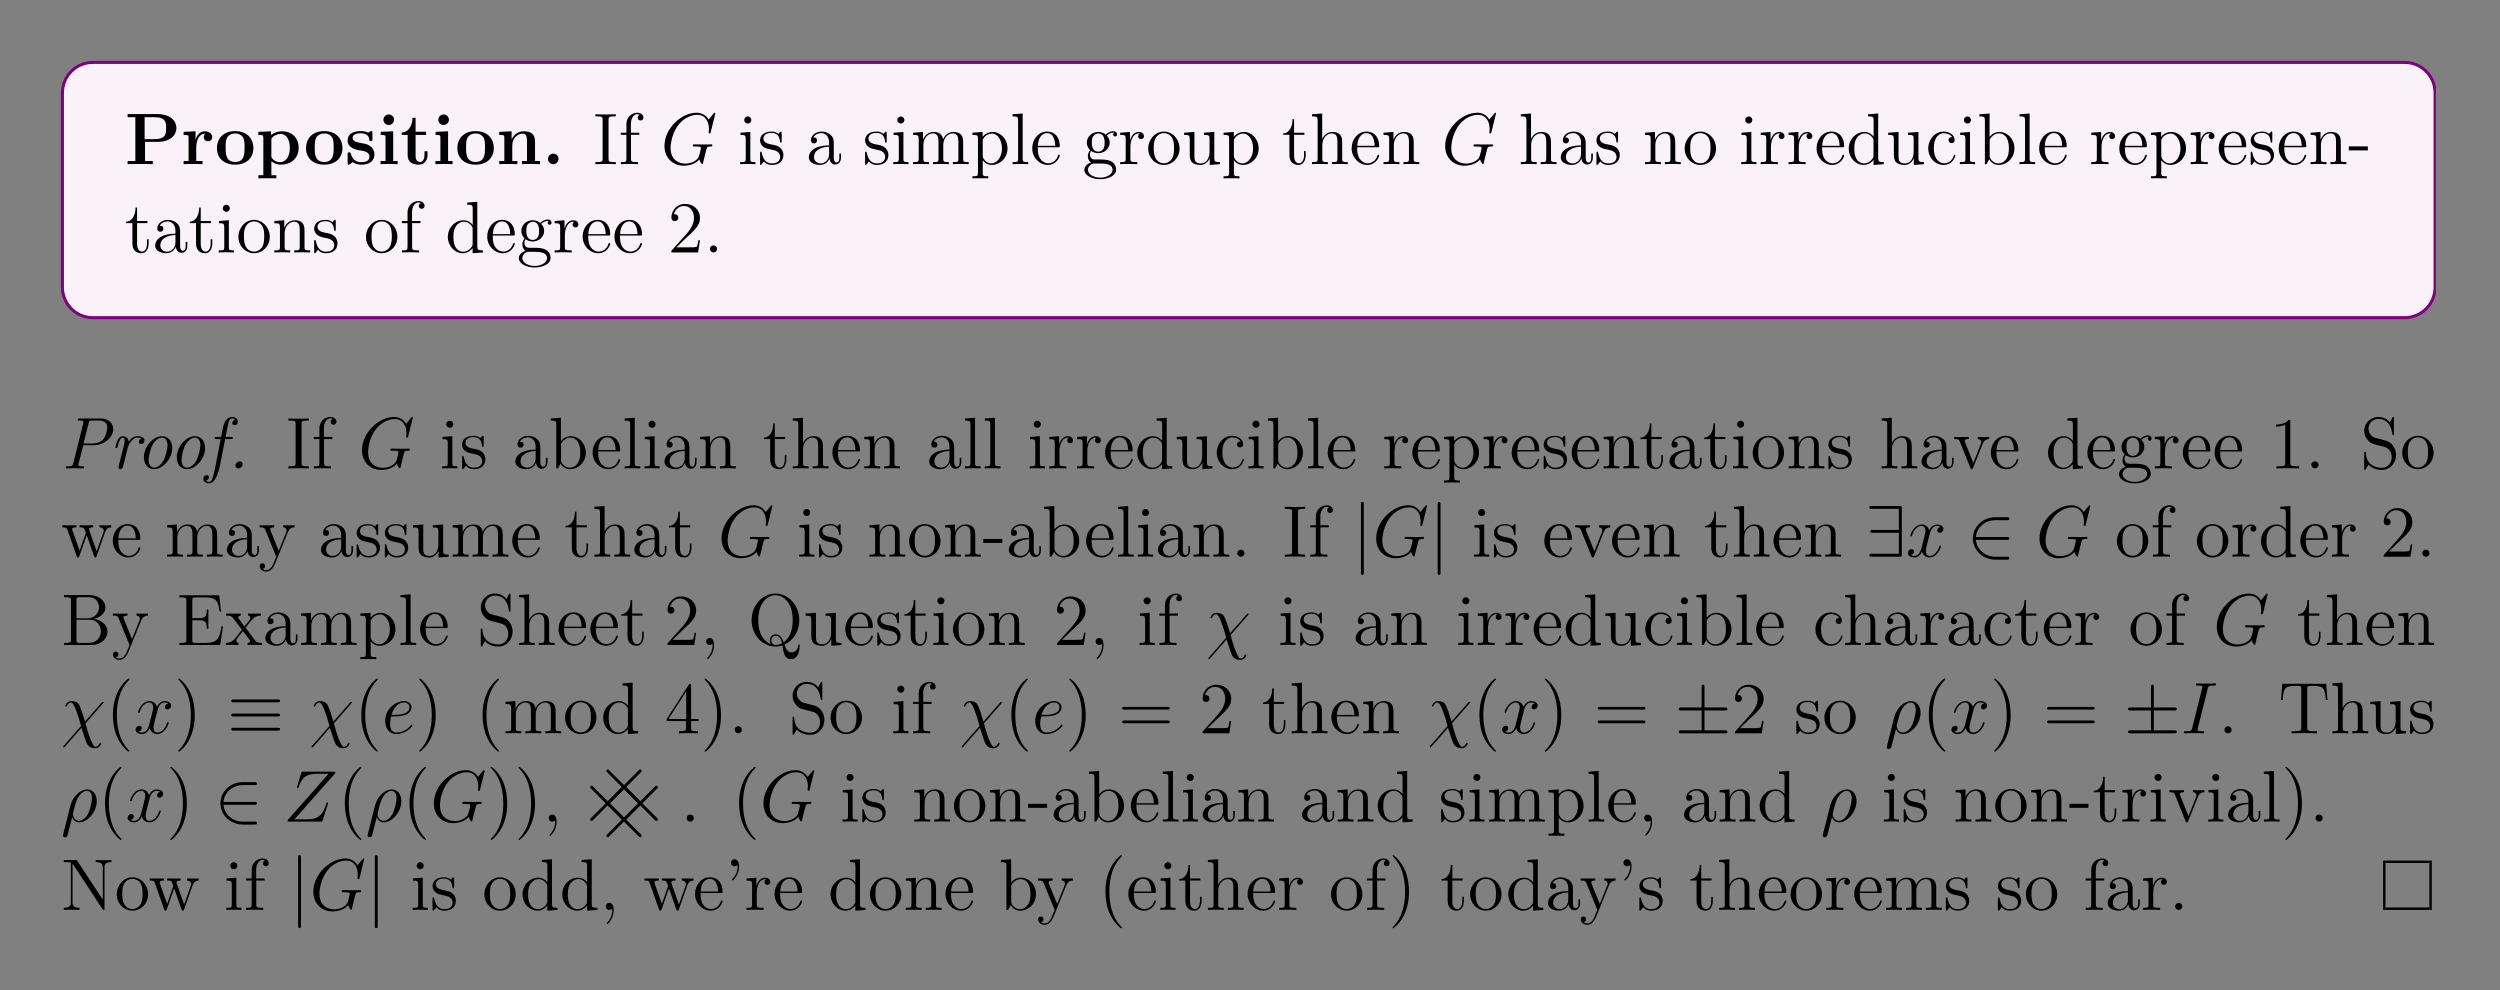 <?xml version="1.0" encoding="UTF-8"?>
<svg xmlns="http://www.w3.org/2000/svg" xmlns:xlink="http://www.w3.org/1999/xlink" width="408.468" height="161.813" viewBox="0 0 408.468 161.813">
<rect x="0" y="0" width="408.468" height="161.813" fill="#808080" stroke="none"/>
<defs>
<g>
<g id="glyph-0-0">
<path d="M 8.422 -5.891 C 8.422 -7.172 7.297 -8.188 5.328 -8.188 L 0.453 -8.188 L 0.453 -7.672 L 1.719 -7.672 L 1.719 -0.516 L 0.453 -0.516 L 0.453 0 C 0.797 -0.031 2.078 -0.031 2.5 -0.031 C 2.938 -0.031 4.219 -0.031 4.562 0 L 4.562 -0.516 L 3.297 -0.516 L 3.297 -3.641 L 5.328 -3.641 C 7.312 -3.641 8.422 -4.656 8.422 -5.891 Z M 6.75 -5.891 C 6.75 -5.094 6.75 -4.094 4.891 -4.094 L 3.234 -4.094 L 3.234 -7.672 L 4.891 -7.672 C 6.75 -7.672 6.75 -6.703 6.75 -5.891 Z M 6.75 -5.891 "/>
</g>
<g id="glyph-0-1">
<path d="M 5.094 -4.422 C 5.094 -5.031 4.484 -5.375 3.906 -5.375 C 2.953 -5.375 2.547 -4.547 2.391 -4.047 L 2.375 -4.047 L 2.375 -5.375 L 0.422 -5.281 L 0.422 -4.766 C 1.156 -4.766 1.234 -4.766 1.234 -4.297 L 1.234 -0.516 L 0.422 -0.516 L 0.422 0 C 0.688 -0.031 1.594 -0.031 1.922 -0.031 C 2.266 -0.031 3.234 -0.031 3.516 0 L 3.516 -0.516 L 2.484 -0.516 L 2.484 -2.688 C 2.484 -3.078 2.562 -4.984 3.969 -4.984 C 3.797 -4.844 3.719 -4.641 3.719 -4.422 C 3.719 -3.938 4.109 -3.734 4.406 -3.734 C 4.703 -3.734 5.094 -3.938 5.094 -4.422 Z M 5.094 -4.422 "/>
</g>
<g id="glyph-0-2">
<path d="M 6.328 -2.609 C 6.328 -4.219 5.234 -5.406 3.359 -5.406 C 1.406 -5.406 0.375 -4.172 0.375 -2.609 C 0.375 -1.047 1.469 0.078 3.344 0.078 C 5.281 0.078 6.328 -1.109 6.328 -2.609 Z M 4.891 -2.734 C 4.891 -1.75 4.891 -0.359 3.359 -0.359 C 1.797 -0.359 1.797 -1.75 1.797 -2.734 C 1.797 -3.297 1.797 -3.891 2.031 -4.328 C 2.297 -4.797 2.828 -5.016 3.344 -5.016 C 4.016 -5.016 4.453 -4.688 4.656 -4.359 C 4.891 -3.922 4.891 -3.312 4.891 -2.734 Z M 4.891 -2.734 "/>
</g>
<g id="glyph-0-3">
<path d="M 7 -2.656 C 7 -4.312 5.891 -5.375 4.281 -5.375 C 3.562 -5.375 2.953 -5.141 2.484 -4.75 L 2.484 -5.375 L 0.422 -5.281 L 0.422 -4.766 C 1.156 -4.766 1.234 -4.766 1.234 -4.297 L 1.234 1.797 L 0.422 1.797 L 0.422 2.312 C 0.688 2.297 1.547 2.297 1.891 2.297 C 2.219 2.297 3.094 2.297 3.359 2.312 L 3.359 1.797 L 2.547 1.797 L 2.547 -0.484 C 2.844 -0.234 3.359 0.078 4.078 0.078 C 5.719 0.078 7 -0.922 7 -2.656 Z M 5.562 -2.656 C 5.562 -0.938 4.703 -0.328 3.938 -0.328 C 3.422 -0.328 2.906 -0.578 2.547 -1.141 L 2.547 -4.172 C 2.984 -4.75 3.609 -4.938 4.078 -4.938 C 4.859 -4.938 5.562 -4.234 5.562 -2.656 Z M 5.562 -2.656 "/>
</g>
<g id="glyph-0-4">
<path d="M 4.828 -1.656 C 4.828 -2.234 4.531 -2.625 4.281 -2.844 C 3.797 -3.25 3.391 -3.312 2.75 -3.438 C 1.984 -3.562 1.266 -3.703 1.266 -4.281 C 1.266 -5.047 2.328 -5.047 2.578 -5.047 C 3.906 -5.047 3.969 -4.219 4 -3.922 C 4.016 -3.766 4.109 -3.766 4.25 -3.766 C 4.5 -3.766 4.5 -3.797 4.5 -4.078 L 4.5 -5.094 C 4.5 -5.328 4.5 -5.406 4.328 -5.406 C 4.25 -5.406 4.219 -5.406 4.047 -5.297 C 4 -5.266 3.875 -5.188 3.812 -5.141 C 3.469 -5.344 3.031 -5.406 2.609 -5.406 C 2.25 -5.406 0.453 -5.406 0.453 -3.859 C 0.453 -2.609 1.938 -2.344 2.297 -2.281 C 2.625 -2.219 3.016 -2.156 3.062 -2.156 C 3.547 -2.047 4.016 -1.75 4.016 -1.234 C 4.016 -0.328 2.938 -0.328 2.688 -0.328 C 2.078 -0.328 1.328 -0.516 0.984 -1.672 C 0.922 -1.906 0.906 -1.922 0.703 -1.922 C 0.453 -1.922 0.453 -1.891 0.453 -1.609 L 0.453 -0.234 C 0.453 -0.016 0.453 0.078 0.625 0.078 C 0.719 0.078 0.734 0.078 0.984 -0.125 L 1.297 -0.344 C 1.828 0.078 2.469 0.078 2.688 0.078 C 3.344 0.078 4.828 -0.078 4.828 -1.656 Z M 4.828 -1.656 "/>
</g>
<g id="glyph-0-5">
<path d="M 3.328 0 L 3.328 -0.516 L 2.594 -0.516 L 2.594 -5.375 L 0.562 -5.281 L 0.562 -4.766 C 1.266 -4.766 1.344 -4.766 1.344 -4.297 L 1.344 -0.516 L 0.531 -0.516 L 0.531 0 C 0.797 -0.031 1.625 -0.031 1.953 -0.031 C 2.281 -0.031 3.047 -0.031 3.328 0 Z M 2.734 -7.266 C 2.734 -7.75 2.328 -8.125 1.875 -8.125 C 1.391 -8.125 1 -7.719 1 -7.266 C 1 -6.766 1.406 -6.406 1.859 -6.406 C 2.359 -6.406 2.734 -6.797 2.734 -7.266 Z M 2.734 -7.266 "/>
</g>
<g id="glyph-0-6">
<path d="M 4.469 -1.484 L 4.469 -2.109 L 3.969 -2.109 L 3.969 -1.5 C 3.969 -0.703 3.609 -0.359 3.234 -0.359 C 2.516 -0.359 2.516 -1.156 2.516 -1.438 L 2.516 -4.781 L 4.234 -4.781 L 4.234 -5.297 L 2.516 -5.297 L 2.516 -7.578 L 2.016 -7.578 C 2 -6.406 1.438 -5.219 0.25 -5.188 L 0.25 -4.781 L 1.219 -4.781 L 1.219 -1.469 C 1.219 -0.203 2.203 0.078 3.062 0.078 C 3.938 0.078 4.469 -0.594 4.469 -1.484 Z M 4.469 -1.484 "/>
</g>
<g id="glyph-0-7">
<path d="M 7.156 0 L 7.156 -0.516 L 6.344 -0.516 L 6.344 -3.656 C 6.344 -4.781 5.844 -5.375 4.531 -5.375 C 3.672 -5.375 2.938 -4.953 2.531 -4.062 L 2.516 -4.062 L 2.516 -5.375 L 0.5 -5.281 L 0.5 -4.766 C 1.234 -4.766 1.328 -4.766 1.328 -4.297 L 1.328 -0.516 L 0.5 -0.516 L 0.5 0 C 0.781 -0.031 1.641 -0.031 1.969 -0.031 C 2.297 -0.031 3.172 -0.031 3.453 0 L 3.453 -0.516 L 2.625 -0.516 L 2.625 -3.062 C 2.625 -4.344 3.578 -4.984 4.344 -4.984 C 4.781 -4.984 5.031 -4.688 5.031 -3.781 L 5.031 -0.516 L 4.219 -0.516 L 4.219 0 C 4.484 -0.031 5.344 -0.031 5.688 -0.031 C 6.016 -0.031 6.891 -0.031 7.156 0 Z M 7.156 0 "/>
</g>
<g id="glyph-0-8">
<path d="M 2.719 -0.859 C 2.719 -1.344 2.328 -1.719 1.859 -1.719 C 1.391 -1.719 1 -1.344 1 -0.859 C 1 -0.375 1.391 0 1.859 0 C 2.328 0 2.719 -0.375 2.719 -0.859 Z M 2.719 -0.859 "/>
</g>
<g id="glyph-1-0">
<path d="M 3.781 0 L 3.781 -0.344 L 3.516 -0.344 C 2.625 -0.344 2.594 -0.469 2.594 -0.906 L 2.594 -7.25 C 2.594 -7.688 2.625 -7.812 3.516 -7.812 L 3.781 -7.812 L 3.781 -8.156 C 3.5 -8.125 2.469 -8.125 2.109 -8.125 C 1.75 -8.125 0.719 -8.125 0.438 -8.156 L 0.438 -7.812 L 0.688 -7.812 C 1.594 -7.812 1.625 -7.688 1.625 -7.25 L 1.625 -0.906 C 1.625 -0.469 1.594 -0.344 0.688 -0.344 L 0.438 -0.344 L 0.438 0 C 0.719 -0.031 1.75 -0.031 2.094 -0.031 C 2.453 -0.031 3.5 -0.031 3.781 0 Z M 3.781 0 "/>
</g>
<g id="glyph-1-1">
<path d="M 4.078 -7.609 C 4.078 -8.062 3.656 -8.406 3.078 -8.406 C 2.25 -8.406 1.297 -7.766 1.297 -6.547 L 1.297 -5.141 L 0.375 -5.141 L 0.375 -4.797 L 1.297 -4.797 L 1.297 -0.891 C 1.297 -0.344 1.172 -0.344 0.391 -0.344 L 0.391 0 C 0.734 -0.031 1.391 -0.031 1.75 -0.031 C 2.062 -0.031 2.906 -0.031 3.188 0 L 3.188 -0.344 L 2.953 -0.344 C 2.078 -0.344 2.047 -0.484 2.047 -0.906 L 2.047 -4.797 L 3.406 -4.797 L 3.406 -5.141 L 2.031 -5.141 L 2.031 -6.547 C 2.031 -7.609 2.578 -8.172 3.062 -8.172 C 3.156 -8.172 3.344 -8.141 3.484 -8.062 C 3.438 -8.062 3.141 -7.953 3.141 -7.609 C 3.141 -7.328 3.328 -7.141 3.609 -7.141 C 3.891 -7.141 4.078 -7.328 4.078 -7.609 Z M 4.078 -7.609 "/>
</g>
<g id="glyph-1-2">
<path d="M 2.875 0 L 2.875 -0.344 C 2.094 -0.344 2.047 -0.406 2.047 -0.875 L 2.047 -5.266 L 0.438 -5.141 L 0.438 -4.781 C 1.188 -4.781 1.297 -4.719 1.297 -4.125 L 1.297 -0.891 C 1.297 -0.344 1.172 -0.344 0.391 -0.344 L 0.391 0 C 0.734 -0.031 1.297 -0.031 1.641 -0.031 C 1.781 -0.031 2.469 -0.031 2.875 0 Z M 2.203 -7.203 C 2.203 -7.562 1.922 -7.797 1.641 -7.797 C 1.297 -7.797 1.047 -7.531 1.047 -7.203 C 1.047 -6.906 1.312 -6.641 1.625 -6.641 C 1.984 -6.641 2.203 -6.922 2.203 -7.203 Z M 2.203 -7.203 "/>
</g>
<g id="glyph-1-3">
<path d="M 4.203 -1.516 C 4.203 -2.156 3.812 -2.547 3.703 -2.656 C 3.266 -3.016 2.953 -3.094 2.156 -3.234 C 1.797 -3.312 0.938 -3.469 0.938 -4.188 C 0.938 -4.562 1.188 -5.109 2.25 -5.109 C 3.562 -5.109 3.625 -4 3.656 -3.625 C 3.672 -3.531 3.75 -3.531 3.781 -3.531 C 3.922 -3.531 3.922 -3.594 3.922 -3.812 L 3.922 -5.047 C 3.922 -5.266 3.922 -5.328 3.797 -5.328 C 3.703 -5.328 3.469 -5.062 3.391 -4.953 C 3.016 -5.25 2.656 -5.328 2.266 -5.328 C 0.828 -5.328 0.391 -4.531 0.391 -3.875 C 0.391 -3.75 0.391 -3.328 0.844 -2.906 C 1.234 -2.578 1.641 -2.5 2.188 -2.391 C 2.844 -2.25 3 -2.219 3.297 -1.984 C 3.516 -1.797 3.672 -1.547 3.672 -1.203 C 3.672 -0.688 3.359 -0.125 2.312 -0.125 C 1.531 -0.125 0.953 -0.578 0.688 -1.766 C 0.641 -1.984 0.625 -2 0.625 -2 C 0.609 -2.047 0.562 -2.047 0.531 -2.047 C 0.391 -2.047 0.391 -2 0.391 -1.781 L 0.391 -0.156 C 0.391 0.062 0.391 0.125 0.516 0.125 C 0.578 0.125 0.578 0.109 0.781 -0.141 C 0.844 -0.234 0.844 -0.25 1.031 -0.438 C 1.484 0.125 2.125 0.125 2.328 0.125 C 3.578 0.125 4.203 -0.578 4.203 -1.516 Z M 4.203 -1.516 "/>
</g>
<g id="glyph-1-4">
<path d="M 5.656 -1.062 L 5.656 -1.734 L 5.391 -1.734 L 5.391 -1.062 C 5.391 -0.375 5.109 -0.281 4.938 -0.281 C 4.484 -0.281 4.484 -0.922 4.484 -1.094 L 4.484 -3.188 C 4.484 -3.828 4.484 -4.312 3.969 -4.781 C 3.547 -5.156 3.016 -5.328 2.484 -5.328 C 1.5 -5.328 0.75 -4.672 0.75 -3.906 C 0.75 -3.562 0.984 -3.391 1.25 -3.391 C 1.547 -3.391 1.75 -3.594 1.75 -3.875 C 1.75 -4.375 1.312 -4.375 1.141 -4.375 C 1.406 -4.875 1.984 -5.078 2.453 -5.078 C 3.016 -5.078 3.719 -4.625 3.719 -3.562 L 3.719 -3.078 C 1.312 -3.047 0.406 -2.047 0.406 -1.125 C 0.406 -0.172 1.5 0.125 2.234 0.125 C 3.016 0.125 3.562 -0.359 3.781 -0.938 C 3.828 -0.375 4.203 0.062 4.719 0.062 C 4.969 0.062 5.656 -0.109 5.656 -1.062 Z M 3.719 -1.688 C 3.719 -0.516 2.844 -0.125 2.328 -0.125 C 1.75 -0.125 1.25 -0.547 1.25 -1.125 C 1.25 -2.703 3.281 -2.844 3.719 -2.859 Z M 3.719 -1.688 "/>
</g>
<g id="glyph-1-5">
<path d="M 9.469 0 L 9.469 -0.344 C 8.875 -0.344 8.578 -0.344 8.562 -0.703 L 8.562 -2.906 C 8.562 -4.016 8.562 -4.344 8.281 -4.734 C 7.938 -5.188 7.375 -5.266 6.969 -5.266 C 5.984 -5.266 5.484 -4.547 5.281 -4.078 C 5.125 -5 4.484 -5.266 3.719 -5.266 C 2.562 -5.266 2.109 -4.281 2.016 -4.031 L 2 -4.031 L 2 -5.266 L 0.375 -5.141 L 0.375 -4.781 C 1.188 -4.781 1.297 -4.703 1.297 -4.125 L 1.297 -0.891 C 1.297 -0.344 1.156 -0.344 0.375 -0.344 L 0.375 0 C 0.688 -0.031 1.344 -0.031 1.672 -0.031 C 2.016 -0.031 2.656 -0.031 2.969 0 L 2.969 -0.344 C 2.203 -0.344 2.062 -0.344 2.062 -0.891 L 2.062 -3.109 C 2.062 -4.359 2.891 -5.031 3.625 -5.031 C 4.375 -5.031 4.531 -4.422 4.531 -3.688 L 4.531 -0.891 C 4.531 -0.344 4.406 -0.344 3.625 -0.344 L 3.625 0 C 3.938 -0.031 4.578 -0.031 4.922 -0.031 C 5.266 -0.031 5.906 -0.031 6.219 0 L 6.219 -0.344 C 5.453 -0.344 5.312 -0.344 5.312 -0.891 L 5.312 -3.109 C 5.312 -4.359 6.141 -5.031 6.875 -5.031 C 7.609 -5.031 7.781 -4.422 7.781 -3.688 L 7.781 -0.891 C 7.781 -0.344 7.656 -0.344 6.875 -0.344 L 6.875 0 C 7.188 -0.031 7.828 -0.031 8.172 -0.031 C 8.516 -0.031 9.156 -0.031 9.469 0 Z M 9.469 0 "/>
</g>
<g id="glyph-1-6">
<path d="M 6.062 -2.578 C 6.062 -4.094 4.938 -5.266 3.641 -5.266 C 2.594 -5.266 2.031 -4.516 2 -4.469 L 2 -5.266 L 0.328 -5.141 L 0.328 -4.781 C 1.172 -4.781 1.234 -4.703 1.234 -4.172 L 1.234 1.438 C 1.234 1.969 1.109 1.969 0.328 1.969 L 0.328 2.312 C 0.641 2.297 1.297 2.297 1.625 2.297 C 1.969 2.297 2.609 2.297 2.922 2.312 L 2.922 1.969 C 2.156 1.969 2.016 1.969 2.016 1.438 L 2.016 -0.641 C 2.234 -0.344 2.719 0.125 3.484 0.125 C 4.859 0.125 6.062 -1.031 6.062 -2.578 Z M 5.156 -2.578 C 5.156 -1.156 4.344 -0.125 3.422 -0.125 C 3.062 -0.125 2.703 -0.281 2.469 -0.5 C 2.203 -0.781 2.016 -1.016 2.016 -1.344 L 2.016 -3.812 C 2.016 -4.031 2.016 -4.047 2.156 -4.234 C 2.5 -4.781 3.094 -5 3.547 -5 C 4.438 -5 5.156 -3.922 5.156 -2.578 Z M 5.156 -2.578 "/>
</g>
<g id="glyph-1-7">
<path d="M 2.953 0 L 2.953 -0.344 C 2.203 -0.344 2.047 -0.344 2.047 -0.891 L 2.047 -8.281 L 0.391 -8.156 L 0.391 -7.812 C 1.203 -7.812 1.297 -7.719 1.297 -7.141 L 1.297 -0.891 C 1.297 -0.344 1.172 -0.344 0.391 -0.344 L 0.391 0 C 0.734 -0.031 1.312 -0.031 1.672 -0.031 C 2.031 -0.031 2.625 -0.031 2.953 0 Z M 2.953 0 "/>
</g>
<g id="glyph-1-8">
<path d="M 4.859 -1.422 C 4.859 -1.5 4.797 -1.547 4.734 -1.547 C 4.625 -1.547 4.609 -1.484 4.578 -1.422 C 4.281 -0.422 3.469 -0.141 2.969 -0.141 C 2.469 -0.141 1.266 -0.484 1.266 -2.547 L 1.266 -2.766 L 4.578 -2.766 C 4.828 -2.766 4.859 -2.766 4.859 -3 C 4.859 -4.203 4.219 -5.328 2.766 -5.328 C 1.406 -5.328 0.359 -4.094 0.359 -2.609 C 0.359 -1.031 1.578 0.125 2.906 0.125 C 4.328 0.125 4.859 -1.172 4.859 -1.422 Z M 4.125 -3 L 1.281 -3 C 1.375 -4.875 2.422 -5.078 2.75 -5.078 C 4.031 -5.078 4.109 -3.406 4.125 -3 Z M 4.125 -3 "/>
</g>
<g id="glyph-1-9">
<path d="M 5.672 -4.844 C 5.672 -5.062 5.5 -5.391 5.078 -5.391 C 4.469 -5.391 4 -5.016 3.828 -4.828 C 3.469 -5.109 3.062 -5.266 2.609 -5.266 C 1.531 -5.266 0.734 -4.453 0.734 -3.531 C 0.734 -2.859 1.141 -2.406 1.266 -2.297 C 1.125 -2.125 0.906 -1.781 0.906 -1.312 C 0.906 -0.625 1.328 -0.328 1.422 -0.266 C 0.875 -0.109 0.328 0.328 0.328 0.938 C 0.328 1.766 1.438 2.453 2.906 2.453 C 4.328 2.453 5.516 1.812 5.516 0.922 C 5.516 0.625 5.438 -0.078 4.719 -0.453 C 4.109 -0.766 3.516 -0.766 2.484 -0.766 C 1.75 -0.766 1.672 -0.766 1.453 -0.984 C 1.344 -1.109 1.234 -1.344 1.234 -1.594 C 1.234 -1.797 1.297 -2 1.422 -2.156 C 1.984 -1.797 2.453 -1.797 2.594 -1.797 C 3.672 -1.797 4.469 -2.609 4.469 -3.516 C 4.469 -3.844 4.375 -4.297 3.984 -4.672 C 4.453 -5.156 5.016 -5.156 5.078 -5.156 C 5.125 -5.156 5.188 -5.156 5.234 -5.141 C 5.109 -5.078 5.047 -4.969 5.047 -4.828 C 5.047 -4.672 5.172 -4.531 5.359 -4.531 C 5.453 -4.531 5.672 -4.578 5.672 -4.844 Z M 3.641 -3.531 C 3.641 -3.312 3.641 -2.828 3.438 -2.5 C 3.219 -2.156 2.859 -2.047 2.609 -2.047 C 1.547 -2.047 1.547 -3.25 1.547 -3.516 C 1.547 -3.734 1.547 -4.219 1.75 -4.547 C 1.984 -4.891 2.344 -5.016 2.594 -5.016 C 3.641 -5.016 3.641 -3.812 3.641 -3.531 Z M 4.938 0.938 C 4.938 1.641 4.016 2.203 2.922 2.203 C 1.781 2.203 0.906 1.609 0.906 0.938 C 0.906 0.828 0.938 0.375 1.391 0.062 C 1.641 -0.109 1.75 -0.109 2.594 -0.109 C 3.578 -0.109 4.938 -0.109 4.938 0.938 Z M 4.938 0.938 "/>
</g>
<g id="glyph-1-10">
<path d="M 4.219 -4.578 C 4.219 -4.938 3.891 -5.266 3.375 -5.266 C 2.359 -5.266 2.016 -4.172 1.953 -3.938 L 1.938 -3.938 L 1.938 -5.266 L 0.328 -5.141 L 0.328 -4.781 C 1.141 -4.781 1.234 -4.703 1.234 -4.125 L 1.234 -0.891 C 1.234 -0.344 1.109 -0.344 0.328 -0.344 L 0.328 0 C 0.672 -0.031 1.328 -0.031 1.688 -0.031 C 2 -0.031 2.859 -0.031 3.125 0 L 3.125 -0.344 L 2.891 -0.344 C 2.016 -0.344 2 -0.484 2 -0.906 L 2 -2.781 C 2 -3.938 2.469 -5.031 3.391 -5.031 C 3.484 -5.031 3.516 -5.031 3.562 -5.016 C 3.469 -4.969 3.266 -4.891 3.266 -4.578 C 3.266 -4.219 3.547 -4.094 3.734 -4.094 C 3.969 -4.094 4.219 -4.25 4.219 -4.578 Z M 4.219 -4.578 "/>
</g>
<g id="glyph-1-11">
<path d="M 5.484 -2.547 C 5.484 -4.094 4.312 -5.328 2.922 -5.328 C 1.5 -5.328 0.359 -4.062 0.359 -2.547 C 0.359 -1.031 1.547 0.125 2.906 0.125 C 4.328 0.125 5.484 -1.047 5.484 -2.547 Z M 4.578 -2.656 C 4.578 -2.25 4.578 -1.5 4.266 -0.938 C 3.922 -0.375 3.375 -0.141 2.922 -0.141 C 2.484 -0.141 1.953 -0.328 1.594 -0.922 C 1.281 -1.453 1.266 -2.156 1.266 -2.656 C 1.266 -3.109 1.266 -3.844 1.641 -4.375 C 1.969 -4.891 2.5 -5.078 2.906 -5.078 C 3.375 -5.078 3.875 -4.875 4.203 -4.406 C 4.578 -3.859 4.578 -3.109 4.578 -2.656 Z M 4.578 -2.656 "/>
</g>
<g id="glyph-1-12">
<path d="M 6.219 0 L 6.219 -0.344 C 5.406 -0.344 5.312 -0.438 5.312 -1.016 L 5.312 -5.266 L 3.625 -5.141 L 3.625 -4.781 C 4.438 -4.781 4.531 -4.703 4.531 -4.125 L 4.531 -1.984 C 4.531 -0.969 4 -0.125 3.109 -0.125 C 2.125 -0.125 2.062 -0.688 2.062 -1.312 L 2.062 -5.266 L 0.375 -5.141 L 0.375 -4.781 C 1.297 -4.781 1.297 -4.75 1.297 -3.688 L 1.297 -1.891 C 1.297 -1.156 1.297 -0.734 1.641 -0.328 C 1.938 -0.031 2.422 0.125 3.031 0.125 C 3.234 0.125 3.609 0.125 4.016 -0.234 C 4.375 -0.5 4.562 -0.953 4.562 -0.953 L 4.562 0.125 Z M 6.219 0 "/>
</g>
<g id="glyph-1-13">
<path d="M 3.891 -1.484 L 3.891 -2.156 L 3.625 -2.156 L 3.625 -1.5 C 3.625 -0.641 3.281 -0.141 2.812 -0.141 C 2 -0.141 2 -1.25 2 -1.453 L 2 -4.797 L 3.688 -4.797 L 3.688 -5.141 L 2 -5.141 L 2 -7.344 L 1.75 -7.344 C 1.734 -6.219 1.297 -5.078 0.219 -5.031 L 0.219 -4.797 L 1.234 -4.797 L 1.234 -1.484 C 1.234 -0.156 2.109 0.125 2.75 0.125 C 3.5 0.125 3.891 -0.625 3.891 -1.484 Z M 3.891 -1.484 "/>
</g>
<g id="glyph-1-14">
<path d="M 6.219 0 L 6.219 -0.344 C 5.625 -0.344 5.328 -0.344 5.312 -0.703 L 5.312 -2.906 C 5.312 -4.016 5.312 -4.344 5.031 -4.734 C 4.688 -5.188 4.125 -5.266 3.719 -5.266 C 2.703 -5.266 2.219 -4.484 2.047 -4.125 L 2.047 -8.281 L 0.375 -8.156 L 0.375 -7.812 C 1.188 -7.812 1.297 -7.719 1.297 -7.141 L 1.297 -0.891 C 1.297 -0.344 1.156 -0.344 0.375 -0.344 L 0.375 0 C 0.688 -0.031 1.344 -0.031 1.672 -0.031 C 2.016 -0.031 2.656 -0.031 2.969 0 L 2.969 -0.344 C 2.203 -0.344 2.062 -0.344 2.062 -0.891 L 2.062 -3.109 C 2.062 -4.359 2.891 -5.031 3.625 -5.031 C 4.375 -5.031 4.531 -4.422 4.531 -3.688 L 4.531 -0.891 C 4.531 -0.344 4.406 -0.344 3.625 -0.344 L 3.625 0 C 3.938 -0.031 4.578 -0.031 4.922 -0.031 C 5.266 -0.031 5.906 -0.031 6.219 0 Z M 6.219 0 "/>
</g>
<g id="glyph-1-15">
<path d="M 6.219 0 L 6.219 -0.344 C 5.625 -0.344 5.328 -0.344 5.312 -0.703 L 5.312 -2.906 C 5.312 -4.016 5.312 -4.344 5.031 -4.734 C 4.688 -5.188 4.125 -5.266 3.719 -5.266 C 2.562 -5.266 2.109 -4.281 2.016 -4.031 L 2 -4.031 L 2 -5.266 L 0.375 -5.141 L 0.375 -4.781 C 1.188 -4.781 1.297 -4.703 1.297 -4.125 L 1.297 -0.891 C 1.297 -0.344 1.156 -0.344 0.375 -0.344 L 0.375 0 C 0.688 -0.031 1.344 -0.031 1.672 -0.031 C 2.016 -0.031 2.656 -0.031 2.969 0 L 2.969 -0.344 C 2.203 -0.344 2.062 -0.344 2.062 -0.891 L 2.062 -3.109 C 2.062 -4.359 2.891 -5.031 3.625 -5.031 C 4.375 -5.031 4.531 -4.422 4.531 -3.688 L 4.531 -0.891 C 4.531 -0.344 4.406 -0.344 3.625 -0.344 L 3.625 0 C 3.938 -0.031 4.578 -0.031 4.922 -0.031 C 5.266 -0.031 5.906 -0.031 6.219 0 Z M 6.219 0 "/>
</g>
<g id="glyph-1-16">
<path d="M 6.141 0 L 6.141 -0.344 C 5.344 -0.344 5.234 -0.438 5.234 -1.016 L 5.234 -8.281 L 3.578 -8.156 L 3.578 -7.812 C 4.391 -7.812 4.484 -7.719 4.484 -7.141 L 4.484 -4.5 C 4.234 -4.844 3.719 -5.266 3 -5.266 C 1.609 -5.266 0.422 -4.094 0.422 -2.562 C 0.422 -1.047 1.547 0.125 2.859 0.125 C 3.766 0.125 4.297 -0.484 4.469 -0.703 L 4.469 0.125 Z M 4.469 -1.391 C 4.469 -1.188 4.469 -1.141 4.297 -0.891 C 4.016 -0.469 3.516 -0.125 2.922 -0.125 C 2.609 -0.125 1.328 -0.234 1.328 -2.547 C 1.328 -3.422 1.469 -3.891 1.734 -4.281 C 1.969 -4.656 2.453 -5.031 3.047 -5.031 C 3.781 -5.031 4.203 -4.484 4.328 -4.297 C 4.469 -4.094 4.469 -4.078 4.469 -3.859 Z M 4.469 -1.391 "/>
</g>
<g id="glyph-1-17">
<path d="M 4.844 -1.422 C 4.844 -1.531 4.766 -1.531 4.734 -1.531 C 4.625 -1.531 4.609 -1.5 4.578 -1.344 C 4.312 -0.5 3.672 -0.141 3.016 -0.141 C 2.297 -0.141 1.328 -0.781 1.328 -2.594 C 1.328 -4.578 2.344 -5.062 2.938 -5.062 C 3.391 -5.062 4.047 -4.875 4.328 -4.422 C 4.172 -4.422 3.734 -4.422 3.734 -3.922 C 3.734 -3.641 3.938 -3.438 4.219 -3.438 C 4.5 -3.438 4.734 -3.609 4.734 -3.953 C 4.734 -4.75 3.891 -5.328 2.922 -5.328 C 1.531 -5.328 0.422 -4.078 0.422 -2.578 C 0.422 -1.047 1.562 0.125 2.906 0.125 C 4.484 0.125 4.844 -1.312 4.844 -1.422 Z M 4.844 -1.422 "/>
</g>
<g id="glyph-1-18">
<path d="M 6.062 -2.578 C 6.062 -4.094 4.938 -5.266 3.609 -5.266 C 2.953 -5.266 2.406 -4.969 2 -4.469 L 2 -8.281 L 0.328 -8.156 L 0.328 -7.812 C 1.141 -7.812 1.234 -7.719 1.234 -7.141 L 1.234 0 L 1.5 0 L 1.938 -0.781 C 2.203 -0.328 2.719 0.125 3.484 0.125 C 4.859 0.125 6.062 -1.031 6.062 -2.578 Z M 5.156 -2.594 C 5.156 -1.797 5.031 -1.297 4.75 -0.859 C 4.516 -0.484 4.031 -0.125 3.438 -0.125 C 2.797 -0.125 2.375 -0.531 2.172 -0.859 C 2.016 -1.109 2.016 -1.156 2.016 -1.359 L 2.016 -3.812 C 2.016 -4.031 2.016 -4.062 2.156 -4.25 C 2.438 -4.672 2.953 -5.031 3.547 -5.031 C 3.906 -5.031 5.156 -4.875 5.156 -2.594 Z M 5.156 -2.594 "/>
</g>
<g id="glyph-1-19">
<path d="M 3.234 -2.25 L 3.234 -2.906 L 0.125 -2.906 L 0.125 -2.25 Z M 3.234 -2.25 "/>
</g>
<g id="glyph-1-20">
<path d="M 2.203 -0.578 C 2.203 -0.906 1.922 -1.156 1.625 -1.156 C 1.281 -1.156 1.031 -0.891 1.031 -0.578 C 1.031 -0.234 1.344 0 1.609 0 C 1.938 0 2.203 -0.25 2.203 -0.578 Z M 2.203 -0.578 "/>
</g>
<g id="glyph-1-21">
<path d="M 5.938 -4.797 L 5.938 -5.141 C 5.594 -5.125 5.438 -5.125 5.062 -5.125 L 4.078 -5.141 L 4.078 -4.797 C 4.578 -4.781 4.641 -4.422 4.641 -4.281 C 4.641 -4.172 4.625 -4.125 4.562 -3.969 L 3.344 -0.891 L 2 -4.266 C 1.953 -4.422 1.938 -4.422 1.938 -4.484 C 1.938 -4.797 2.391 -4.797 2.609 -4.797 L 2.609 -5.141 C 2.297 -5.125 1.688 -5.125 1.359 -5.125 L 0.219 -5.141 L 0.219 -4.797 C 0.891 -4.797 1 -4.75 1.141 -4.375 L 2.859 -0.109 C 2.906 0.062 2.938 0.125 3.078 0.125 C 3.156 0.125 3.234 0.094 3.312 -0.109 L 4.875 -4.016 C 4.984 -4.281 5.188 -4.781 5.938 -4.797 Z M 5.938 -4.797 "/>
</g>
<g id="glyph-1-22">
<path d="M 5.844 -2.203 C 5.844 -2.922 5.562 -3.469 5.234 -3.859 C 4.797 -4.391 4.266 -4.531 3.797 -4.641 L 2.484 -4.984 C 1.875 -5.141 1.344 -5.734 1.344 -6.5 C 1.344 -7.328 2 -8.078 2.938 -8.078 C 4.891 -8.078 5.156 -6.141 5.234 -5.641 C 5.25 -5.484 5.25 -5.438 5.375 -5.438 C 5.5 -5.438 5.5 -5.5 5.5 -5.719 L 5.5 -8.125 C 5.5 -8.344 5.5 -8.406 5.391 -8.406 C 5.344 -8.406 5.297 -8.406 5.219 -8.25 L 4.828 -7.516 C 4.25 -8.266 3.469 -8.406 2.938 -8.406 C 1.609 -8.406 0.641 -7.344 0.641 -6.125 C 0.641 -5.547 0.844 -5.031 1.297 -4.547 C 1.703 -4.078 2.125 -3.969 2.969 -3.766 C 3.391 -3.672 4.047 -3.5 4.219 -3.422 C 4.781 -3.156 5.141 -2.5 5.141 -1.844 C 5.141 -0.938 4.516 -0.094 3.516 -0.094 C 2.984 -0.094 2.25 -0.234 1.656 -0.734 C 0.969 -1.359 0.922 -2.219 0.906 -2.609 C 0.891 -2.703 0.781 -2.703 0.781 -2.703 C 0.641 -2.703 0.641 -2.656 0.641 -2.438 L 0.641 -0.031 C 0.641 0.188 0.641 0.25 0.766 0.25 C 0.828 0.25 0.844 0.234 0.938 0.078 L 1.328 -0.625 C 1.75 -0.156 2.5 0.25 3.531 0.25 C 4.875 0.25 5.844 -0.891 5.844 -2.203 Z M 5.844 -2.203 "/>
</g>
<g id="glyph-1-23">
<path d="M 8.219 -4.797 L 8.219 -5.141 C 7.922 -5.125 7.703 -5.125 7.328 -5.125 L 6.312 -5.141 L 6.312 -4.797 C 6.859 -4.781 7 -4.453 7 -4.219 C 7 -4.219 7 -4.125 6.953 -4.016 L 5.844 -0.891 L 4.656 -4.266 C 4.594 -4.406 4.594 -4.422 4.594 -4.469 C 4.594 -4.797 5.031 -4.797 5.281 -4.797 L 5.281 -5.141 C 4.953 -5.125 4.469 -5.125 4.125 -5.125 L 3.047 -5.141 L 3.047 -4.797 C 3.5 -4.797 3.656 -4.781 3.781 -4.625 C 3.844 -4.547 3.984 -4.156 4.078 -3.922 L 3.062 -1 L 1.906 -4.25 C 1.844 -4.406 1.844 -4.422 1.844 -4.484 C 1.844 -4.797 2.312 -4.797 2.547 -4.797 L 2.547 -5.141 C 2.25 -5.125 1.641 -5.125 1.328 -5.125 L 0.219 -5.141 L 0.219 -4.797 C 0.828 -4.797 0.938 -4.75 1.078 -4.375 L 2.578 -0.094 C 2.625 0.031 2.656 0.125 2.797 0.125 C 2.906 0.125 2.953 0.078 3.016 -0.109 L 4.219 -3.516 L 5.406 -0.109 C 5.469 0.078 5.531 0.125 5.641 0.125 C 5.766 0.125 5.797 0.031 5.844 -0.094 L 7.219 -4.016 C 7.484 -4.766 8.016 -4.781 8.219 -4.797 Z M 8.219 -4.797 "/>
</g>
<g id="glyph-1-24">
<path d="M 5.938 -4.797 L 5.938 -5.141 C 5.594 -5.125 5.438 -5.125 5.047 -5.125 L 4.078 -5.141 L 4.078 -4.797 C 4.531 -4.781 4.625 -4.5 4.625 -4.281 C 4.625 -4.172 4.609 -4.125 4.562 -4 L 3.344 -0.984 L 2.016 -4.234 C 1.953 -4.406 1.953 -4.484 1.953 -4.484 C 1.953 -4.797 2.359 -4.797 2.609 -4.797 L 2.609 -5.141 C 2.297 -5.125 1.703 -5.125 1.375 -5.125 L 0.219 -5.141 L 0.219 -4.797 C 0.906 -4.797 1 -4.734 1.156 -4.375 L 2.938 0 C 2.406 1.266 2.406 1.297 2.359 1.391 C 2.156 1.75 1.844 2.203 1.297 2.203 C 0.938 2.203 0.703 1.984 0.703 1.984 C 0.703 1.984 1.125 1.938 1.125 1.516 C 1.125 1.234 0.891 1.078 0.688 1.078 C 0.484 1.078 0.234 1.188 0.234 1.547 C 0.234 2 0.672 2.438 1.297 2.438 C 1.969 2.438 2.453 1.844 2.766 1.094 L 4.828 -3.984 C 5.156 -4.781 5.719 -4.797 5.938 -4.797 Z M 5.938 -4.797 "/>
</g>
<g id="glyph-1-25">
<path d="M 7.609 -2.188 C 7.609 -3.156 6.75 -4.109 5.328 -4.266 C 6.453 -4.484 7.281 -5.234 7.281 -6.141 C 7.281 -7.156 6.25 -8.156 4.672 -8.156 L 0.516 -8.156 L 0.516 -7.812 L 0.75 -7.812 C 1.609 -7.812 1.641 -7.688 1.641 -7.25 L 1.641 -0.906 C 1.641 -0.469 1.609 -0.344 0.75 -0.344 L 0.516 -0.344 L 0.516 0 L 5 0 C 6.547 0 7.609 -1.031 7.609 -2.188 Z M 6.234 -6.141 C 6.234 -5.344 5.609 -4.359 4.281 -4.359 L 2.547 -4.359 L 2.547 -7.328 C 2.547 -7.719 2.578 -7.812 3.109 -7.812 L 4.609 -7.812 C 5.797 -7.812 6.234 -6.781 6.234 -6.141 Z M 6.531 -2.203 C 6.531 -1.234 5.797 -0.344 4.625 -0.344 L 3.109 -0.344 C 2.578 -0.344 2.547 -0.438 2.547 -0.828 L 2.547 -4.125 L 4.781 -4.125 C 5.938 -4.125 6.531 -3.109 6.531 -2.203 Z M 6.531 -2.203 "/>
</g>
<g id="glyph-1-26">
<path d="M 7.609 -3.062 L 7.359 -3.062 C 7.062 -1.188 6.781 -0.344 4.766 -0.344 L 3.141 -0.344 C 2.609 -0.344 2.594 -0.438 2.594 -0.828 L 2.594 -4.047 L 3.672 -4.047 C 4.828 -4.047 4.953 -3.672 4.953 -2.656 L 5.219 -2.656 L 5.219 -5.797 L 4.953 -5.797 C 4.953 -4.766 4.828 -4.391 3.672 -4.391 L 2.594 -4.391 L 2.594 -7.312 C 2.594 -7.703 2.609 -7.781 3.141 -7.781 L 4.734 -7.781 C 6.484 -7.781 6.859 -7.188 7.031 -5.469 L 7.297 -5.469 L 6.984 -8.125 L 0.484 -8.125 L 0.484 -7.781 L 0.734 -7.781 C 1.594 -7.781 1.625 -7.656 1.625 -7.219 L 1.625 -0.906 C 1.625 -0.469 1.594 -0.344 0.734 -0.344 L 0.484 -0.344 L 0.484 0 L 7.141 0 Z M 7.609 -3.062 "/>
</g>
<g id="glyph-1-27">
<path d="M 6.047 0 L 6.047 -0.344 C 5.406 -0.344 5.188 -0.375 4.906 -0.75 L 3.344 -2.812 C 3.688 -3.266 4.188 -3.922 4.422 -4.172 C 4.906 -4.719 5.469 -4.797 5.844 -4.797 L 5.844 -5.141 C 5.344 -5.125 5.312 -5.125 4.844 -5.125 L 3.766 -5.141 L 3.766 -4.797 C 3.922 -4.781 4.125 -4.703 4.125 -4.422 C 4.125 -4.219 4.016 -4.094 3.938 -4 L 3.172 -3.031 L 2.25 -4.266 C 2.203 -4.312 2.141 -4.422 2.141 -4.5 C 2.141 -4.578 2.203 -4.781 2.547 -4.797 L 2.547 -5.141 C 2.25 -5.125 1.641 -5.125 1.328 -5.125 L 0.172 -5.141 L 0.172 -4.797 C 0.781 -4.797 1.016 -4.781 1.266 -4.453 L 2.656 -2.625 C 2.688 -2.609 2.734 -2.531 2.734 -2.5 C 2.734 -2.453 1.797 -1.297 1.688 -1.141 C 1.156 -0.484 0.625 -0.359 0.125 -0.344 L 0.125 0 C 0.578 -0.031 0.594 -0.031 1.109 -0.031 L 2.188 0 L 2.188 -0.344 C 1.891 -0.375 1.844 -0.562 1.844 -0.734 C 1.844 -0.922 1.938 -1.016 2.047 -1.172 L 2.906 -2.281 L 3.891 -1 C 4.094 -0.734 4.094 -0.719 4.094 -0.641 C 4.094 -0.547 4 -0.359 3.672 -0.344 L 3.672 0 C 3.984 -0.031 4.578 -0.031 4.906 -0.031 Z M 6.047 0 "/>
</g>
<g id="glyph-1-28">
<path d="M 5.25 -2 L 4.984 -2 C 4.953 -1.797 4.859 -1.141 4.734 -0.953 C 4.656 -0.844 3.969 -0.844 3.609 -0.844 L 1.406 -0.844 C 1.734 -1.125 2.453 -1.891 2.766 -2.172 C 4.578 -3.844 5.25 -4.469 5.25 -5.641 C 5.25 -7.016 4.172 -7.938 2.781 -7.938 C 1.391 -7.938 0.578 -6.75 0.578 -5.734 C 0.578 -5.125 1.109 -5.125 1.141 -5.125 C 1.391 -5.125 1.703 -5.297 1.703 -5.688 C 1.703 -6.016 1.484 -6.25 1.141 -6.25 C 1.031 -6.25 1.016 -6.25 0.984 -6.234 C 1.203 -7.047 1.844 -7.594 2.625 -7.594 C 3.641 -7.594 4.266 -6.75 4.266 -5.641 C 4.266 -4.625 3.672 -3.75 3 -2.984 L 0.578 -0.281 L 0.578 0 L 4.938 0 Z M 5.25 -2 "/>
</g>
<g id="glyph-1-29">
<path d="M 2.328 0.047 C 2.328 -0.688 2.078 -1.156 1.609 -1.156 C 1.266 -1.156 1.031 -0.891 1.031 -0.578 C 1.031 -0.266 1.266 0 1.625 0 C 1.797 0 1.938 -0.078 2 -0.141 C 2.047 -0.172 2.062 -0.172 2.062 -0.172 C 2.062 -0.172 2.094 -0.016 2.094 0.047 C 2.094 0.812 1.781 1.531 1.25 2.078 C 1.203 2.109 1.188 2.141 1.188 2.188 C 1.188 2.25 1.25 2.297 1.312 2.297 C 1.422 2.297 2.328 1.422 2.328 0.047 Z M 2.328 0.047 "/>
</g>
<g id="glyph-1-30">
<path d="M 8.5 0.125 C 8.5 0 8.5 -0.109 8.375 -0.109 C 8.281 -0.109 8.281 -0.031 8.266 0.062 C 8.188 0.922 7.609 1.203 7.188 1.203 C 6.578 1.203 6.297 0.766 6.016 -0.078 C 7.312 -0.625 8.438 -2.125 8.438 -4.047 C 8.438 -6.516 6.625 -8.406 4.547 -8.406 C 2.422 -8.406 0.641 -6.5 0.641 -4.047 C 0.641 -1.641 2.406 0.25 4.547 0.25 C 4.938 0.25 5.344 0.172 5.672 0.078 C 5.859 1.297 6.016 2.312 7.094 2.312 C 8.484 2.312 8.5 0.234 8.5 0.125 Z M 7.359 -4.062 C 7.359 -2.359 6.828 -1.125 5.875 -0.453 C 5.672 -1.047 5.344 -1.75 4.562 -1.75 C 3.969 -1.75 3.609 -1.234 3.609 -0.75 C 3.609 -0.438 3.781 -0.172 3.812 -0.141 C 2.922 -0.453 1.734 -1.484 1.734 -4.062 C 1.734 -7.031 3.344 -8.141 4.531 -8.141 C 5.797 -8.141 7.359 -7 7.359 -4.062 Z M 5.609 -0.281 C 5.25 -0.094 4.875 -0.016 4.547 -0.016 C 4.031 -0.016 3.859 -0.484 3.859 -0.766 C 3.859 -1.109 4.109 -1.516 4.562 -1.516 C 5.234 -1.516 5.484 -0.953 5.609 -0.281 Z M 5.609 -0.281 "/>
</g>
<g id="glyph-1-31">
<path d="M 8.016 -5.438 L 7.797 -8.094 L 0.625 -8.094 L 0.422 -5.438 L 0.688 -5.438 C 0.844 -7.312 0.953 -7.75 2.844 -7.75 C 3.062 -7.75 3.391 -7.75 3.484 -7.719 C 3.719 -7.688 3.734 -7.547 3.734 -7.266 L 3.734 -0.922 C 3.734 -0.516 3.734 -0.344 2.562 -0.344 L 2.141 -0.344 L 2.141 0 C 2.516 -0.031 3.75 -0.031 4.219 -0.031 C 4.672 -0.031 5.922 -0.031 6.297 0 L 6.297 -0.344 L 5.875 -0.344 C 4.703 -0.344 4.703 -0.516 4.703 -0.922 L 4.703 -7.266 C 4.703 -7.562 4.734 -7.672 4.922 -7.719 C 5.016 -7.75 5.359 -7.75 5.594 -7.75 C 7.469 -7.75 7.578 -7.312 7.75 -5.438 Z M 8.016 -5.438 "/>
</g>
<g id="glyph-1-32">
<path d="M 3.875 2.906 C 3.875 2.859 3.875 2.844 3.672 2.641 C 2.484 1.438 1.812 -0.531 1.812 -2.969 C 1.812 -5.281 2.375 -7.281 3.766 -8.688 C 3.875 -8.797 3.875 -8.828 3.875 -8.859 C 3.875 -8.922 3.812 -8.953 3.766 -8.953 C 3.609 -8.953 2.641 -8.094 2.047 -6.922 C 1.438 -5.719 1.172 -4.438 1.172 -2.969 C 1.172 -1.906 1.344 -0.484 1.953 0.781 C 2.656 2.219 3.641 3 3.766 3 C 3.812 3 3.875 2.969 3.875 2.906 Z M 3.875 2.906 "/>
</g>
<g id="glyph-1-33">
<path d="M 3.359 -2.969 C 3.359 -3.875 3.25 -5.359 2.578 -6.75 C 1.875 -8.172 0.891 -8.953 0.766 -8.953 C 0.719 -8.953 0.656 -8.922 0.656 -8.859 C 0.656 -8.828 0.656 -8.797 0.859 -8.594 C 2.047 -7.391 2.719 -5.422 2.719 -2.984 C 2.719 -0.672 2.156 1.328 0.781 2.734 C 0.656 2.844 0.656 2.859 0.656 2.906 C 0.656 2.969 0.719 3 0.766 3 C 0.922 3 1.891 2.141 2.484 0.969 C 3.094 -0.25 3.359 -1.547 3.359 -2.969 Z M 3.359 -2.969 "/>
</g>
<g id="glyph-1-34">
<path d="M 8.266 -7.812 L 8.266 -8.156 C 7.953 -8.125 7.312 -8.125 6.984 -8.125 C 6.656 -8.125 6.016 -8.125 5.703 -8.156 L 5.703 -7.812 C 6.844 -7.812 6.844 -7.25 6.844 -6.906 L 6.844 -1.688 L 2.703 -7.984 C 2.594 -8.141 2.578 -8.156 2.312 -8.156 L 0.484 -8.156 L 0.484 -7.812 C 1 -7.812 1.297 -7.812 1.625 -7.719 L 1.625 -1.25 C 1.625 -0.906 1.625 -0.344 0.484 -0.344 L 0.484 0 C 0.797 -0.031 1.438 -0.031 1.766 -0.031 C 2.094 -0.031 2.734 -0.031 3.047 0 L 3.047 -0.344 C 1.906 -0.344 1.906 -0.906 1.906 -1.25 L 1.906 -7.531 C 2 -7.438 2 -7.406 2.109 -7.266 L 6.766 -0.172 C 6.891 -0.016 6.906 0 6.984 0 C 7.094 0 7.109 -0.047 7.125 -0.078 L 7.125 -6.906 C 7.125 -7.25 7.125 -7.812 8.266 -7.812 Z M 8.266 -7.812 "/>
</g>
<g id="glyph-1-35">
<path d="M 2.359 -7.062 C 2.359 -7.812 2.094 -8.281 1.609 -8.281 C 1.266 -8.281 1.031 -8.016 1.031 -7.719 C 1.031 -7.391 1.266 -7.125 1.625 -7.125 C 1.953 -7.125 2.094 -7.359 2.094 -7.359 C 2.109 -7.281 2.125 -7.219 2.125 -7.062 C 2.125 -6.906 2.125 -5.938 1.297 -5.109 C 1.188 -5 1.188 -4.984 1.188 -4.938 C 1.188 -4.875 1.25 -4.828 1.312 -4.828 C 1.422 -4.828 2.359 -5.703 2.359 -7.062 Z M 2.359 -7.062 "/>
</g>
<g id="glyph-2-0">
<path d="M 8.906 -8.297 C 8.906 -8.406 8.828 -8.406 8.797 -8.406 C 8.781 -8.406 8.719 -8.406 8.625 -8.281 L 7.812 -7.297 C 7.75 -7.391 7.516 -7.812 7.047 -8.078 C 6.531 -8.406 6.016 -8.406 5.844 -8.406 C 3.281 -8.406 0.594 -5.797 0.594 -2.984 C 0.594 -1.016 1.953 0.25 3.75 0.25 C 4.609 0.25 5.688 -0.031 6.297 -0.781 C 6.422 -0.328 6.688 -0.016 6.766 -0.016 C 6.828 -0.016 6.844 -0.047 6.859 -0.047 C 6.859 -0.078 6.953 -0.484 7.016 -0.703 L 7.203 -1.469 C 7.312 -1.859 7.359 -2.031 7.438 -2.391 C 7.562 -2.844 7.578 -2.875 8.234 -2.891 C 8.281 -2.891 8.422 -2.891 8.422 -3.109 C 8.422 -3.234 8.312 -3.234 8.266 -3.234 C 8.062 -3.234 7.844 -3.219 7.625 -3.219 L 6.984 -3.219 C 6.484 -3.219 5.953 -3.234 5.469 -3.234 C 5.359 -3.234 5.219 -3.234 5.219 -3.016 C 5.219 -2.906 5.312 -2.906 5.312 -2.891 L 5.609 -2.891 C 6.547 -2.891 6.547 -2.797 6.547 -2.609 C 6.547 -2.609 6.328 -1.391 6.094 -1.031 C 5.641 -0.375 4.703 -0.094 4 -0.094 C 3.078 -0.094 1.594 -0.578 1.594 -2.641 C 1.594 -3.438 1.875 -5.266 3.031 -6.609 C 3.781 -7.469 4.891 -8.062 5.938 -8.062 C 7.359 -8.062 7.859 -6.859 7.859 -5.75 C 7.859 -5.562 7.812 -5.297 7.812 -5.141 C 7.812 -5.031 7.922 -5.031 7.969 -5.031 C 8.094 -5.031 8.109 -5.031 8.156 -5.25 Z M 8.906 -8.297 "/>
</g>
<g id="glyph-2-1">
<path d="M 5.656 -4.875 C 5.281 -4.797 5.141 -4.516 5.141 -4.281 C 5.141 -4 5.359 -3.906 5.531 -3.906 C 5.891 -3.906 6.141 -4.219 6.141 -4.531 C 6.141 -5.031 5.562 -5.266 5.062 -5.266 C 4.328 -5.266 3.922 -4.547 3.812 -4.328 C 3.547 -5.219 2.812 -5.266 2.594 -5.266 C 1.375 -5.266 0.734 -3.703 0.734 -3.438 C 0.734 -3.391 0.781 -3.328 0.859 -3.328 C 0.953 -3.328 0.984 -3.406 1 -3.453 C 1.406 -4.781 2.203 -5.031 2.547 -5.031 C 3.094 -5.031 3.203 -4.531 3.203 -4.234 C 3.203 -3.969 3.125 -3.703 2.984 -3.125 L 2.578 -1.5 C 2.406 -0.781 2.047 -0.125 1.422 -0.125 C 1.359 -0.125 1.062 -0.125 0.812 -0.281 C 1.234 -0.359 1.344 -0.719 1.344 -0.859 C 1.344 -1.094 1.156 -1.234 0.938 -1.234 C 0.641 -1.234 0.328 -0.984 0.328 -0.609 C 0.328 -0.109 0.891 0.125 1.406 0.125 C 1.984 0.125 2.391 -0.328 2.641 -0.828 C 2.828 -0.125 3.422 0.125 3.875 0.125 C 5.078 0.125 5.734 -1.438 5.734 -1.703 C 5.734 -1.766 5.688 -1.812 5.609 -1.812 C 5.5 -1.812 5.484 -1.75 5.453 -1.656 C 5.141 -0.609 4.438 -0.125 3.906 -0.125 C 3.484 -0.125 3.266 -0.438 3.266 -0.922 C 3.266 -1.188 3.312 -1.375 3.5 -2.156 L 3.922 -3.781 C 4.094 -4.5 4.5 -5.031 5.047 -5.031 C 5.078 -5.031 5.406 -5.031 5.656 -4.875 Z M 5.656 -4.875 "/>
</g>
<g id="glyph-2-2">
<path d="M 3.938 -1.922 C 3.609 -2.906 3.688 -2.812 3.391 -3.656 C 3.016 -4.672 2.922 -4.766 2.75 -4.938 C 2.547 -5.125 2.141 -5.266 1.719 -5.266 C 1.047 -5.266 0.734 -4.641 0.734 -4.484 C 0.734 -4.422 0.781 -4.375 0.859 -4.375 C 0.953 -4.375 0.984 -4.438 0.984 -4.484 C 1.172 -4.953 1.547 -5.031 1.641 -5.031 C 2 -5.031 2.328 -4.172 2.547 -3.594 C 2.828 -2.859 2.969 -2.359 3.297 -1.203 L 0.484 2 C 0.375 2.125 0.375 2.172 0.375 2.188 C 0.375 2.281 0.438 2.297 0.484 2.297 C 0.531 2.297 0.562 2.281 0.594 2.25 C 0.938 1.906 1.672 1.031 1.984 0.672 L 3.359 -0.906 C 3.953 0.938 3.953 0.953 4.125 1.391 C 4.328 1.844 4.578 2.438 5.594 2.438 C 6.266 2.438 6.578 1.828 6.578 1.656 C 6.578 1.578 6.5 1.547 6.453 1.547 C 6.344 1.547 6.344 1.594 6.297 1.688 C 6.172 2.031 5.859 2.203 5.672 2.203 C 5.516 2.203 5.328 2.203 4.797 0.875 C 4.484 0.078 4.219 -0.891 4.016 -1.625 L 6.844 -4.844 C 6.938 -4.953 6.953 -4.969 6.953 -5.016 C 6.953 -5.094 6.891 -5.141 6.828 -5.141 C 6.797 -5.141 6.75 -5.141 6.641 -5 Z M 3.938 -1.922 "/>
</g>
<g id="glyph-2-3">
<path d="M 2.141 -2.766 C 2.453 -2.766 3.266 -2.797 3.844 -3.016 C 4.75 -3.359 4.828 -4.047 4.828 -4.266 C 4.828 -4.781 4.375 -5.266 3.594 -5.266 C 2.344 -5.266 0.531 -4.125 0.531 -2 C 0.531 -0.75 1.25 0.125 2.344 0.125 C 3.969 0.125 4.984 -1.141 4.984 -1.297 C 4.984 -1.375 4.922 -1.438 4.875 -1.438 C 4.828 -1.438 4.828 -1.422 4.719 -1.312 C 3.953 -0.297 2.812 -0.125 2.359 -0.125 C 1.688 -0.125 1.328 -0.656 1.328 -1.547 C 1.328 -1.703 1.328 -2 1.5 -2.766 Z M 1.562 -3.016 C 2.078 -4.844 3.219 -5.031 3.594 -5.031 C 4.125 -5.031 4.484 -4.719 4.484 -4.266 C 4.484 -3.016 2.562 -3.016 2.062 -3.016 Z M 1.562 -3.016 "/>
</g>
<g id="glyph-2-4">
<path d="M 0.375 2.062 C 0.359 2.125 0.328 2.203 0.328 2.266 C 0.328 2.453 0.484 2.562 0.656 2.562 C 0.828 2.562 1 2.453 1.078 2.281 C 1.125 2.172 1.453 0.734 1.844 -0.734 C 2.078 -0.125 2.516 0.125 2.984 0.125 C 4.328 0.125 5.859 -1.547 5.859 -3.359 C 5.859 -4.625 5.078 -5.266 4.266 -5.266 C 3.219 -5.266 1.938 -4.172 1.547 -2.594 Z M 2.969 -0.125 C 2.156 -0.125 1.953 -1.062 1.953 -1.203 C 1.953 -1.281 2.25 -2.406 2.297 -2.594 C 2.906 -4.969 4.078 -5.031 4.25 -5.031 C 4.781 -5.031 5.078 -4.531 5.078 -3.828 C 5.078 -3.219 4.766 -2.047 4.562 -1.547 C 4.203 -0.719 3.578 -0.125 2.969 -0.125 Z M 2.969 -0.125 "/>
</g>
<g id="glyph-2-5">
<path d="M 4.391 -7.266 C 4.5 -7.688 4.531 -7.812 5.391 -7.812 C 5.656 -7.812 5.75 -7.812 5.75 -8.031 C 5.75 -8.156 5.625 -8.156 5.594 -8.156 C 5.375 -8.156 5.109 -8.125 4.891 -8.125 L 3.422 -8.125 C 3.188 -8.125 2.906 -8.156 2.672 -8.156 C 2.578 -8.156 2.453 -8.156 2.453 -7.922 C 2.453 -7.812 2.547 -7.812 2.781 -7.812 C 3.516 -7.812 3.516 -7.719 3.516 -7.578 C 3.516 -7.5 3.5 -7.422 3.469 -7.312 L 1.859 -0.891 C 1.75 -0.469 1.734 -0.344 0.859 -0.344 C 0.594 -0.344 0.484 -0.344 0.484 -0.125 C 0.484 0 0.609 0 0.672 0 C 0.891 0 1.141 -0.031 1.359 -0.031 L 2.828 -0.031 C 3.062 -0.031 3.328 0 3.562 0 C 3.672 0 3.812 0 3.812 -0.219 C 3.812 -0.344 3.734 -0.344 3.469 -0.344 C 2.734 -0.344 2.734 -0.438 2.734 -0.578 C 2.734 -0.609 2.734 -0.672 2.781 -0.859 Z M 4.391 -7.266 "/>
</g>
<g id="glyph-2-6">
<path d="M 8.359 -7.781 C 8.422 -7.859 8.484 -7.938 8.484 -8.062 C 8.484 -8.141 8.469 -8.156 8.203 -8.156 L 3.266 -8.156 C 3 -8.156 2.984 -8.141 2.906 -7.922 L 2.25 -5.781 C 2.219 -5.656 2.219 -5.641 2.219 -5.609 C 2.219 -5.562 2.25 -5.484 2.344 -5.484 C 2.438 -5.484 2.453 -5.531 2.5 -5.688 C 2.953 -6.984 3.531 -7.812 5.422 -7.812 L 7.375 -7.812 L 0.828 -0.406 C 0.734 -0.281 0.688 -0.234 0.688 -0.094 C 0.688 0 0.734 0 0.969 0 L 6.062 0 C 6.344 0 6.344 -0.016 6.422 -0.234 L 7.266 -2.859 C 7.266 -2.906 7.297 -2.984 7.297 -3.031 C 7.297 -3.094 7.25 -3.156 7.172 -3.156 C 7.078 -3.156 7.062 -3.141 6.969 -2.844 C 6.469 -1.297 5.938 -0.375 3.875 -0.375 L 1.797 -0.375 Z M 8.359 -7.781 "/>
</g>
<g id="glyph-3-0">
<path d="M 5.25 -2 L 4.984 -2 C 4.953 -1.797 4.859 -1.141 4.734 -0.953 C 4.656 -0.844 3.969 -0.844 3.609 -0.844 L 1.406 -0.844 C 1.734 -1.125 2.453 -1.891 2.766 -2.172 C 4.578 -3.844 5.25 -4.469 5.25 -5.641 C 5.25 -7.016 4.172 -7.938 2.781 -7.938 C 1.391 -7.938 0.578 -6.75 0.578 -5.734 C 0.578 -5.125 1.109 -5.125 1.141 -5.125 C 1.391 -5.125 1.703 -5.297 1.703 -5.688 C 1.703 -6.016 1.484 -6.25 1.141 -6.25 C 1.031 -6.25 1.016 -6.25 0.984 -6.234 C 1.203 -7.047 1.844 -7.594 2.625 -7.594 C 3.641 -7.594 4.266 -6.75 4.266 -5.641 C 4.266 -4.625 3.672 -3.75 3 -2.984 L 0.578 -0.281 L 0.578 0 L 4.938 0 Z M 5.25 -2 "/>
</g>
<g id="glyph-3-1">
<path d="M 3.438 -7.656 C 3.438 -7.922 3.438 -7.938 3.203 -7.938 C 2.906 -7.609 2.312 -7.172 1.094 -7.172 L 1.094 -6.828 C 1.359 -6.828 1.953 -6.828 2.609 -7.141 L 2.609 -0.922 C 2.609 -0.484 2.578 -0.344 1.531 -0.344 L 1.156 -0.344 L 1.156 0 C 1.484 -0.031 2.641 -0.031 3.031 -0.031 C 3.422 -0.031 4.578 -0.031 4.891 0 L 4.891 -0.344 L 4.531 -0.344 C 3.469 -0.344 3.438 -0.484 3.438 -0.922 Z M 3.438 -7.656 "/>
</g>
<g id="glyph-3-2">
<path d="M 3.875 2.906 C 3.875 2.859 3.875 2.844 3.672 2.641 C 2.484 1.438 1.812 -0.531 1.812 -2.969 C 1.812 -5.281 2.375 -7.281 3.766 -8.688 C 3.875 -8.797 3.875 -8.828 3.875 -8.859 C 3.875 -8.922 3.812 -8.953 3.766 -8.953 C 3.609 -8.953 2.641 -8.094 2.047 -6.922 C 1.438 -5.719 1.172 -4.438 1.172 -2.969 C 1.172 -1.906 1.344 -0.484 1.953 0.781 C 2.656 2.219 3.641 3 3.766 3 C 3.812 3 3.875 2.969 3.875 2.906 Z M 3.875 2.906 "/>
</g>
<g id="glyph-3-3">
<path d="M 3.359 -2.969 C 3.359 -3.875 3.25 -5.359 2.578 -6.75 C 1.875 -8.172 0.891 -8.953 0.766 -8.953 C 0.719 -8.953 0.656 -8.922 0.656 -8.859 C 0.656 -8.828 0.656 -8.797 0.859 -8.594 C 2.047 -7.391 2.719 -5.422 2.719 -2.984 C 2.719 -0.672 2.156 1.328 0.781 2.734 C 0.656 2.844 0.656 2.859 0.656 2.906 C 0.656 2.969 0.719 3 0.766 3 C 0.922 3 1.891 2.141 2.484 0.969 C 3.094 -0.25 3.359 -1.547 3.359 -2.969 Z M 3.359 -2.969 "/>
</g>
<g id="glyph-3-4">
<path d="M 8.562 -2.906 C 8.562 -4.016 8.562 -4.344 8.281 -4.734 C 7.938 -5.188 7.375 -5.266 6.969 -5.266 C 5.984 -5.266 5.484 -4.547 5.281 -4.078 C 5.125 -5 4.484 -5.266 3.719 -5.266 C 2.562 -5.266 2.109 -4.281 2.016 -4.031 L 2 -4.031 L 2 -5.266 L 0.375 -5.141 L 0.375 -4.781 C 1.188 -4.781 1.297 -4.703 1.297 -4.125 L 1.297 -0.891 C 1.297 -0.344 1.156 -0.344 0.375 -0.344 L 0.375 0 C 0.688 -0.031 1.344 -0.031 1.672 -0.031 C 2.016 -0.031 2.656 -0.031 2.969 0 L 2.969 -0.344 C 2.203 -0.344 2.062 -0.344 2.062 -0.891 L 2.062 -3.109 C 2.062 -4.359 2.891 -5.031 3.625 -5.031 C 4.375 -5.031 4.531 -4.422 4.531 -3.688 L 4.531 -0.891 C 4.531 -0.344 4.406 -0.344 3.625 -0.344 L 3.625 0 C 3.938 -0.031 4.578 -0.031 4.922 -0.031 C 5.266 -0.031 5.906 -0.031 6.219 0 L 6.219 -0.344 C 5.453 -0.344 5.312 -0.344 5.312 -0.891 L 5.312 -3.109 C 5.312 -4.359 6.141 -5.031 6.875 -5.031 C 7.609 -5.031 7.781 -4.422 7.781 -3.688 L 7.781 -0.891 C 7.781 -0.344 7.656 -0.344 6.875 -0.344 L 6.875 0 C 7.188 -0.031 7.828 -0.031 8.172 -0.031 C 8.516 -0.031 9.156 -0.031 9.469 0 L 9.469 -0.344 C 8.875 -0.344 8.578 -0.344 8.562 -0.703 Z M 8.562 -2.906 "/>
</g>
<g id="glyph-3-5">
<path d="M 5.484 -2.547 C 5.484 -4.094 4.312 -5.328 2.922 -5.328 C 1.5 -5.328 0.359 -4.062 0.359 -2.547 C 0.359 -1.031 1.547 0.125 2.906 0.125 C 4.328 0.125 5.484 -1.047 5.484 -2.547 Z M 2.922 -0.141 C 2.484 -0.141 1.953 -0.328 1.594 -0.922 C 1.281 -1.453 1.266 -2.156 1.266 -2.656 C 1.266 -3.109 1.266 -3.844 1.641 -4.375 C 1.969 -4.891 2.5 -5.078 2.906 -5.078 C 3.375 -5.078 3.875 -4.875 4.203 -4.406 C 4.578 -3.859 4.578 -3.109 4.578 -2.656 C 4.578 -2.25 4.578 -1.5 4.266 -0.938 C 3.922 -0.375 3.375 -0.141 2.922 -0.141 Z M 2.922 -0.141 "/>
</g>
<g id="glyph-3-6">
<path d="M 3.578 -8.156 L 3.578 -7.812 C 4.391 -7.812 4.484 -7.719 4.484 -7.141 L 4.484 -4.5 C 4.234 -4.844 3.719 -5.266 3 -5.266 C 1.609 -5.266 0.422 -4.094 0.422 -2.562 C 0.422 -1.047 1.547 0.125 2.859 0.125 C 3.766 0.125 4.297 -0.484 4.469 -0.703 L 4.469 0.125 L 6.141 0 L 6.141 -0.344 C 5.344 -0.344 5.234 -0.438 5.234 -1.016 L 5.234 -8.281 Z M 4.469 -1.391 C 4.469 -1.188 4.469 -1.141 4.297 -0.891 C 4.016 -0.469 3.516 -0.125 2.922 -0.125 C 2.609 -0.125 1.328 -0.234 1.328 -2.547 C 1.328 -3.422 1.469 -3.891 1.734 -4.281 C 1.969 -4.656 2.453 -5.031 3.047 -5.031 C 3.781 -5.031 4.203 -4.484 4.328 -4.297 C 4.469 -4.094 4.469 -4.078 4.469 -3.859 Z M 4.469 -1.391 "/>
</g>
<g id="glyph-3-7">
<path d="M 4.312 -7.766 C 4.312 -8 4.312 -8.062 4.141 -8.062 C 4.047 -8.062 4.016 -8.062 3.922 -7.922 L 0.328 -2.344 L 0.328 -2 L 3.469 -2 L 3.469 -0.906 C 3.469 -0.469 3.438 -0.344 2.562 -0.344 L 2.328 -0.344 L 2.328 0 C 2.609 -0.031 3.547 -0.031 3.875 -0.031 C 4.219 -0.031 5.172 -0.031 5.438 0 L 5.438 -0.344 L 5.203 -0.344 C 4.344 -0.344 4.312 -0.469 4.312 -0.906 L 4.312 -2 L 5.516 -2 L 5.516 -2.344 L 4.312 -2.344 Z M 3.516 -6.844 L 3.516 -2.344 L 0.625 -2.344 Z M 3.516 -6.844 "/>
</g>
<g id="glyph-3-8">
<path d="M 8.062 -3.875 C 8.219 -3.875 8.438 -3.875 8.438 -4.078 C 8.438 -4.312 8.234 -4.312 8.062 -4.312 L 1.031 -4.312 C 0.859 -4.312 0.641 -4.312 0.641 -4.094 C 0.641 -3.875 0.844 -3.875 1.031 -3.875 Z M 8.062 -1.641 C 8.219 -1.641 8.438 -1.641 8.438 -1.859 C 8.438 -2.094 8.234 -2.094 8.062 -2.094 L 1.031 -2.094 C 0.859 -2.094 0.641 -2.094 0.641 -1.875 C 0.641 -1.641 0.844 -1.641 1.031 -1.641 Z M 8.062 -1.641 "/>
</g>
<g id="glyph-4-0">
<path d="M 8.547 -6.406 C 8.547 -7.406 7.766 -8.156 6.484 -8.156 L 3.062 -8.156 C 2.859 -8.156 2.75 -8.156 2.75 -7.922 C 2.75 -7.812 2.828 -7.812 3.062 -7.812 C 3.359 -7.812 3.688 -7.812 3.688 -7.609 C 3.688 -7.547 3.688 -7.516 3.672 -7.438 L 2.031 -0.859 C 1.922 -0.438 1.844 -0.344 1.125 -0.344 C 0.906 -0.344 0.797 -0.344 0.797 -0.125 C 0.797 0 0.922 0 0.969 0 C 1.391 0 1.828 -0.031 2.25 -0.031 C 2.688 -0.031 3.156 0 3.562 0 C 3.672 0 3.797 0 3.797 -0.234 C 3.797 -0.344 3.703 -0.344 3.516 -0.344 C 2.859 -0.344 2.859 -0.438 2.859 -0.547 L 2.875 -0.734 L 3.656 -3.797 L 5.484 -3.797 C 6.969 -3.797 8.547 -5 8.547 -6.406 Z M 7.578 -6.703 C 7.578 -6.484 7.469 -5.359 6.859 -4.688 C 6.812 -4.656 6.297 -4.078 5.203 -4.078 L 3.703 -4.078 L 4.516 -7.359 C 4.625 -7.812 4.703 -7.812 5.094 -7.812 L 6.141 -7.812 C 7.109 -7.812 7.578 -7.406 7.578 -6.703 Z M 7.578 -6.703 "/>
</g>
<g id="glyph-4-1">
<path d="M 5.734 -4.578 C 5.734 -5.188 4.938 -5.266 4.594 -5.266 C 4.047 -5.266 3.594 -5 3.156 -4.375 C 3.047 -5.078 2.531 -5.266 2.203 -5.266 C 1.938 -5.266 1.625 -5.141 1.375 -4.625 C 1.141 -4.188 0.984 -3.453 0.984 -3.453 C 0.984 -3.359 1.047 -3.328 1.156 -3.328 C 1.297 -3.328 1.297 -3.344 1.375 -3.609 C 1.547 -4.328 1.781 -5.031 2.188 -5.031 C 2.5 -5.031 2.5 -4.672 2.5 -4.531 C 2.5 -4.312 2.453 -4.047 2.406 -3.875 L 1.531 -0.391 C 1.484 -0.234 1.484 -0.219 1.484 -0.172 C 1.484 -0.031 1.578 0.125 1.797 0.125 C 2.062 0.125 2.188 -0.109 2.234 -0.297 L 3.016 -3.422 C 3.047 -3.562 3.578 -5.031 4.578 -5.031 C 4.641 -5.031 4.984 -5.031 5.234 -4.859 C 5.062 -4.812 4.828 -4.625 4.828 -4.328 C 4.828 -4.078 5.031 -3.984 5.203 -3.984 C 5.422 -3.984 5.734 -4.141 5.734 -4.578 Z M 5.734 -4.578 "/>
</g>
<g id="glyph-4-2">
<path d="M 5.938 -3.328 C 5.938 -4.578 5.172 -5.266 4.281 -5.266 C 2.812 -5.266 1.312 -3.578 1.312 -1.812 C 1.312 -0.531 2.109 0.125 2.969 0.125 C 4.422 0.125 5.938 -1.594 5.938 -3.328 Z M 5.172 -3.781 C 5.172 -3.266 4.875 -1.922 4.5 -1.266 C 4.016 -0.422 3.406 -0.125 2.984 -0.125 C 2.484 -0.125 2.078 -0.547 2.078 -1.359 C 2.078 -1.906 2.359 -3.219 2.75 -3.906 C 3.203 -4.672 3.812 -5.031 4.25 -5.031 C 4.859 -5.031 5.172 -4.469 5.172 -3.781 Z M 5.172 -3.781 "/>
</g>
<g id="glyph-4-3">
<path d="M 5.328 -7.656 C 5.328 -8.125 4.859 -8.406 4.375 -8.406 C 3.219 -8.406 2.922 -6.859 2.844 -6.453 L 2.594 -5.141 L 1.844 -5.141 C 1.641 -5.141 1.531 -5.141 1.531 -4.922 C 1.531 -4.797 1.625 -4.797 1.812 -4.797 L 2.516 -4.797 L 1.672 -0.422 C 1.531 0.297 1.5 0.406 1.312 1.141 C 1.188 1.641 1.031 2.203 0.609 2.203 C 0.562 2.203 0.266 2.188 0.109 1.969 C 0.547 1.891 0.594 1.531 0.594 1.438 C 0.594 1.203 0.438 1.094 0.234 1.094 C -0.047 1.094 -0.328 1.297 -0.328 1.688 C -0.328 2.156 0.125 2.438 0.609 2.438 C 1.578 2.438 2.141 0.938 2.5 -0.984 L 3.25 -4.797 L 4.172 -4.797 C 4.375 -4.797 4.5 -4.797 4.5 -5.016 C 4.5 -5.141 4.422 -5.141 4.219 -5.141 L 3.312 -5.141 L 3.688 -7.047 C 3.797 -7.562 3.922 -8.172 4.375 -8.172 C 4.406 -8.172 4.703 -8.172 4.875 -7.938 C 4.484 -7.859 4.406 -7.531 4.406 -7.406 C 4.406 -7.172 4.578 -7.062 4.781 -7.062 C 5.047 -7.062 5.328 -7.266 5.328 -7.656 Z M 5.328 -7.656 "/>
</g>
<g id="glyph-4-4">
<path d="M 2.516 -0.688 C 2.516 -1.047 2.25 -1.156 2.047 -1.156 C 1.703 -1.156 1.344 -0.828 1.344 -0.469 C 1.344 -0.203 1.531 0 1.812 0 C 2.141 0 2.516 -0.297 2.516 -0.688 Z M 2.516 -0.688 "/>
</g>
<g id="glyph-5-0">
<path d="M 1.891 -8.531 C 1.891 -8.734 1.891 -8.953 1.656 -8.953 C 1.422 -8.953 1.422 -8.734 1.422 -8.531 L 1.422 2.547 C 1.422 2.766 1.422 2.984 1.656 2.984 C 1.891 2.984 1.891 2.766 1.891 2.547 Z M 1.891 -8.531 "/>
</g>
<g id="glyph-5-1">
<path d="M 5.969 -7.859 C 5.969 -8.25 5.938 -8.281 5.547 -8.281 L 1.078 -8.281 C 0.875 -8.281 0.656 -8.281 0.656 -8.047 C 0.656 -7.812 0.875 -7.812 1.078 -7.812 L 5.484 -7.812 L 5.484 -4.375 L 1.234 -4.375 C 1.031 -4.375 0.828 -4.375 0.828 -4.141 C 0.828 -3.906 1.031 -3.906 1.234 -3.906 L 5.484 -3.906 L 5.484 -0.484 L 1.078 -0.484 C 0.875 -0.484 0.656 -0.484 0.656 -0.234 C 0.656 0 0.875 0 1.078 0 L 5.547 0 C 5.938 0 5.969 -0.031 5.969 -0.438 Z M 5.969 -7.859 "/>
</g>
<g id="glyph-5-2">
<path d="M 6.547 -2.75 C 6.75 -2.75 6.953 -2.75 6.953 -2.984 C 6.953 -3.219 6.75 -3.219 6.547 -3.219 L 1.484 -3.219 C 1.625 -4.828 3 -5.969 4.672 -5.969 L 6.547 -5.969 C 6.75 -5.969 6.953 -5.969 6.953 -6.203 C 6.953 -6.453 6.75 -6.453 6.547 -6.453 L 4.656 -6.453 C 2.609 -6.453 0.984 -4.891 0.984 -2.984 C 0.984 -1.078 2.609 0.484 4.656 0.484 L 6.547 0.484 C 6.75 0.484 6.953 0.484 6.953 0.234 C 6.953 0 6.75 0 6.547 0 L 4.672 0 C 3 0 1.625 -1.141 1.484 -2.75 Z M 6.547 -2.75 "/>
</g>
<g id="glyph-5-3">
<path d="M 8.188 -5.062 C 8.391 -5.062 8.625 -5.062 8.625 -5.297 C 8.625 -5.531 8.406 -5.531 8.203 -5.531 L 1.078 -5.531 C 0.875 -5.531 0.656 -5.531 0.656 -5.297 C 0.656 -5.062 0.891 -5.062 1.094 -5.062 Z M 8.203 -0.438 C 8.406 -0.438 8.625 -0.438 8.625 -0.672 C 8.625 -0.906 8.391 -0.906 8.188 -0.906 L 1.094 -0.906 C 0.891 -0.906 0.656 -0.906 0.656 -0.672 C 0.656 -0.438 0.875 -0.438 1.078 -0.438 Z M 8.203 -2.75 C 8.406 -2.75 8.625 -2.75 8.625 -2.984 C 8.625 -3.219 8.406 -3.219 8.203 -3.219 L 1.078 -3.219 C 0.875 -3.219 0.656 -3.219 0.656 -2.984 C 0.656 -2.75 0.875 -2.75 1.078 -2.75 Z M 8.203 -2.75 "/>
</g>
<g id="glyph-5-4">
<path d="M 4.875 -3.734 L 8.203 -3.734 C 8.406 -3.734 8.625 -3.734 8.625 -3.969 C 8.625 -4.219 8.406 -4.219 8.203 -4.219 L 4.875 -4.219 L 4.875 -7.516 C 4.875 -7.703 4.875 -7.953 4.641 -7.953 C 4.406 -7.953 4.406 -7.734 4.406 -7.547 L 4.406 -4.219 L 1.078 -4.219 C 0.875 -4.219 0.656 -4.219 0.656 -3.969 C 0.656 -3.734 0.875 -3.734 1.078 -3.734 L 4.406 -3.734 L 4.406 -0.484 L 1.078 -0.484 C 0.875 -0.484 0.656 -0.484 0.656 -0.234 C 0.656 0 0.875 0 1.078 0 L 8.203 0 C 8.406 0 8.625 0 8.625 -0.234 C 8.625 -0.484 8.406 -0.484 8.203 -0.484 L 4.875 -0.484 Z M 4.875 -3.734 "/>
</g>
<g id="glyph-5-5">
<path d="M 4.641 -3.312 L 2.25 -5.688 C 2.109 -5.844 2.094 -5.859 2 -5.859 C 1.875 -5.859 1.75 -5.75 1.75 -5.625 C 1.75 -5.531 1.781 -5.516 1.906 -5.391 L 4.297 -2.984 L 1.906 -0.578 C 1.781 -0.453 1.75 -0.438 1.75 -0.344 C 1.75 -0.219 1.875 -0.109 2 -0.109 C 2.094 -0.109 2.109 -0.125 2.25 -0.281 L 4.625 -2.656 L 7.109 -0.172 C 7.125 -0.172 7.203 -0.109 7.281 -0.109 C 7.422 -0.109 7.516 -0.219 7.516 -0.344 C 7.516 -0.375 7.516 -0.422 7.484 -0.484 C 7.469 -0.5 5.578 -2.375 4.984 -2.984 L 7.156 -5.172 C 7.219 -5.234 7.406 -5.391 7.469 -5.469 C 7.469 -5.484 7.516 -5.531 7.516 -5.625 C 7.516 -5.75 7.422 -5.859 7.281 -5.859 C 7.188 -5.859 7.141 -5.812 7 -5.688 Z M 4.641 -3.312 "/>
</g>
</g>
<clipPath id="clip-0">
<path clip-rule="nonzero" d="M 10 10 L 397.992 10 L 397.992 52 L 10 52 Z M 10 10 "/>
</clipPath>
<clipPath id="clip-1">
<path clip-rule="nonzero" d="M 10.199 46.934 L 10.199 15.184 C 10.199 12.438 12.426 10.211 15.172 10.211 L 392.77 10.211 C 395.516 10.211 397.742 12.438 397.742 15.184 L 397.742 46.934 C 397.742 49.68 395.516 51.906 392.77 51.906 L 15.172 51.906 C 12.426 51.906 10.199 49.68 10.199 46.934 Z M 10.199 46.934 "/>
</clipPath>
<clipPath id="clip-2">
<path clip-rule="nonzero" d="M 9.949 9.961 L 397.992 9.961 L 397.992 52.156 L 9.949 52.156 Z M 9.949 9.961 "/>
</clipPath>
</defs>
<g clip-path="url(#clip-0)">
<g clip-path="url(#clip-1)">
<path fill-rule="nonzero" fill="rgb(97.499%, 95%, 97.499%)" fill-opacity="1" d="M 10.199 46.934 L 10.199 15.184 C 10.199 12.438 12.426 10.211 15.172 10.211 L 392.77 10.211 C 395.516 10.211 397.742 12.438 397.742 15.184 L 397.742 46.934 C 397.742 49.68 395.516 51.906 392.77 51.906 L 15.172 51.906 C 12.426 51.906 10.199 49.68 10.199 46.934 Z M 10.199 46.934 "/>
</g>
</g>
<g clip-path="url(#clip-2)">
<path fill="none" stroke-width="0.498" stroke-linecap="butt" stroke-linejoin="miter" stroke="rgb(50%, 0%, 50%)" stroke-opacity="1" stroke-miterlimit="10" d="M 0.25 5.229 L 0.25 37.021 C 0.25 39.77 2.479 42 5.229 42 L 383.318 42 C 386.068 42 388.297 39.77 388.297 37.021 L 388.297 5.229 C 388.297 2.479 386.068 0.25 383.318 0.25 L 5.229 0.25 C 2.479 0.25 0.25 2.479 0.25 5.229 Z M 0.25 5.229 " transform="matrix(0.999, 0, 0, -0.999, 9.95, 52.156)"/>
</g>
<g fill="rgb(0%, 0%, 0%)" fill-opacity="1">
<use xlink:href="#glyph-0-0" x="20.396" y="26.824"/>
<use xlink:href="#glyph-0-1" x="29.578" y="26.824"/>
<use xlink:href="#glyph-0-2" x="35.07" y="26.824"/>
<use xlink:href="#glyph-0-3" x="41.792" y="26.824"/>
</g>
<g fill="rgb(0%, 0%, 0%)" fill-opacity="1">
<use xlink:href="#glyph-0-2" x="49.625" y="26.824"/>
<use xlink:href="#glyph-0-4" x="56.347" y="26.824"/>
<use xlink:href="#glyph-0-5" x="61.648" y="26.824"/>
<use xlink:href="#glyph-0-6" x="65.385" y="26.824"/>
<use xlink:href="#glyph-0-5" x="70.614" y="26.824"/>
<use xlink:href="#glyph-0-2" x="74.352" y="26.824"/>
<use xlink:href="#glyph-0-7" x="81.074" y="26.824"/>
<use xlink:href="#glyph-0-8" x="88.536" y="26.824"/>
</g>
<g fill="rgb(0%, 0%, 0%)" fill-opacity="1">
<use xlink:href="#glyph-1-0" x="96.835" y="26.824"/>
<use xlink:href="#glyph-1-1" x="101.05" y="26.824"/>
</g>
<g fill="rgb(0%, 0%, 0%)" fill-opacity="1">
<use xlink:href="#glyph-2-0" x="107.972" y="26.824"/>
</g>
<g fill="rgb(0%, 0%, 0%)" fill-opacity="1">
<use xlink:href="#glyph-1-2" x="120.547" y="26.824"/>
<use xlink:href="#glyph-1-3" x="123.795" y="26.824"/>
</g>
<g fill="rgb(0%, 0%, 0%)" fill-opacity="1">
<use xlink:href="#glyph-1-4" x="131.746" y="26.824"/>
</g>
<g fill="rgb(0%, 0%, 0%)" fill-opacity="1">
<use xlink:href="#glyph-1-3" x="140.952" y="26.824"/>
<use xlink:href="#glyph-1-2" x="145.56" y="26.824"/>
<use xlink:href="#glyph-1-5" x="148.808" y="26.824"/>
<use xlink:href="#glyph-1-6" x="158.551" y="26.824"/>
<use xlink:href="#glyph-1-7" x="165.046" y="26.824"/>
<use xlink:href="#glyph-1-8" x="168.294" y="26.824"/>
</g>
<g fill="rgb(0%, 0%, 0%)" fill-opacity="1">
<use xlink:href="#glyph-1-9" x="176.842" y="26.824"/>
<use xlink:href="#glyph-1-10" x="182.693" y="26.824"/>
<use xlink:href="#glyph-1-11" x="187.242" y="26.824"/>
<use xlink:href="#glyph-1-12" x="193.092" y="26.824"/>
<use xlink:href="#glyph-1-6" x="199.587" y="26.824"/>
</g>
<g fill="rgb(0%, 0%, 0%)" fill-opacity="1">
<use xlink:href="#glyph-1-13" x="209.437" y="26.824"/>
<use xlink:href="#glyph-1-14" x="213.986" y="26.824"/>
<use xlink:href="#glyph-1-8" x="220.482" y="26.824"/>
<use xlink:href="#glyph-1-15" x="225.675" y="26.824"/>
</g>
<g fill="rgb(0%, 0%, 0%)" fill-opacity="1">
<use xlink:href="#glyph-2-0" x="235.528" y="26.824"/>
</g>
<g fill="rgb(0%, 0%, 0%)" fill-opacity="1">
<use xlink:href="#glyph-1-14" x="248.103" y="26.824"/>
<use xlink:href="#glyph-1-4" x="254.598" y="26.824"/>
<use xlink:href="#glyph-1-3" x="260.448" y="26.824"/>
</g>
<g fill="rgb(0%, 0%, 0%)" fill-opacity="1">
<use xlink:href="#glyph-1-15" x="268.4" y="26.824"/>
<use xlink:href="#glyph-1-11" x="274.895" y="26.824"/>
</g>
<g fill="rgb(0%, 0%, 0%)" fill-opacity="1">
<use xlink:href="#glyph-1-2" x="284.101" y="26.824"/>
<use xlink:href="#glyph-1-10" x="287.348" y="26.824"/>
<use xlink:href="#glyph-1-10" x="291.897" y="26.824"/>
<use xlink:href="#glyph-1-8" x="296.446" y="26.824"/>
<use xlink:href="#glyph-1-16" x="301.64" y="26.824"/>
<use xlink:href="#glyph-1-12" x="308.135" y="26.824"/>
<use xlink:href="#glyph-1-17" x="314.63" y="26.824"/>
<use xlink:href="#glyph-1-2" x="319.824" y="26.824"/>
<use xlink:href="#glyph-1-18" x="323.072" y="26.824"/>
<use xlink:href="#glyph-1-7" x="329.567" y="26.824"/>
<use xlink:href="#glyph-1-8" x="332.814" y="26.824"/>
</g>
<g fill="rgb(0%, 0%, 0%)" fill-opacity="1">
<use xlink:href="#glyph-1-10" x="341.363" y="26.824"/>
<use xlink:href="#glyph-1-8" x="345.912" y="26.824"/>
<use xlink:href="#glyph-1-6" x="351.106" y="26.824"/>
<use xlink:href="#glyph-1-10" x="357.601" y="26.824"/>
<use xlink:href="#glyph-1-8" x="362.15" y="26.824"/>
<use xlink:href="#glyph-1-3" x="367.344" y="26.824"/>
<use xlink:href="#glyph-1-8" x="371.953" y="26.824"/>
<use xlink:href="#glyph-1-15" x="377.146" y="26.824"/>
<use xlink:href="#glyph-1-19" x="383.641" y="26.824"/>
</g>
<g fill="rgb(0%, 0%, 0%)" fill-opacity="1">
<use xlink:href="#glyph-1-13" x="20.396" y="41.251"/>
<use xlink:href="#glyph-1-4" x="24.945" y="41.251"/>
<use xlink:href="#glyph-1-13" x="30.796" y="41.251"/>
<use xlink:href="#glyph-1-2" x="35.345" y="41.251"/>
<use xlink:href="#glyph-1-11" x="38.592" y="41.251"/>
<use xlink:href="#glyph-1-15" x="44.443" y="41.251"/>
<use xlink:href="#glyph-1-3" x="50.938" y="41.251"/>
</g>
<g fill="rgb(0%, 0%, 0%)" fill-opacity="1">
<use xlink:href="#glyph-1-11" x="59.439" y="41.251"/>
<use xlink:href="#glyph-1-1" x="65.289" y="41.251"/>
</g>
<g fill="rgb(0%, 0%, 0%)" fill-opacity="1">
<use xlink:href="#glyph-1-16" x="72.752" y="41.251"/>
<use xlink:href="#glyph-1-8" x="79.247" y="41.251"/>
<use xlink:href="#glyph-1-9" x="84.441" y="41.251"/>
<use xlink:href="#glyph-1-10" x="90.291" y="41.251"/>
<use xlink:href="#glyph-1-8" x="94.84" y="41.251"/>
<use xlink:href="#glyph-1-8" x="100.034" y="41.251"/>
</g>
<g fill="rgb(0%, 0%, 0%)" fill-opacity="1">
<use xlink:href="#glyph-3-0" x="109.12" y="41.251"/>
</g>
<g fill="rgb(0%, 0%, 0%)" fill-opacity="1">
<use xlink:href="#glyph-1-20" x="114.965" y="41.251"/>
</g>
<g fill="rgb(0%, 0%, 0%)" fill-opacity="1">
<use xlink:href="#glyph-4-0" x="9.95" y="76.532"/>
<use xlink:href="#glyph-4-1" x="17.866" y="76.532"/>
</g>
<g fill="rgb(0%, 0%, 0%)" fill-opacity="1">
<use xlink:href="#glyph-4-2" x="22.2" y="76.532"/>
</g>
<g fill="rgb(0%, 0%, 0%)" fill-opacity="1">
<use xlink:href="#glyph-4-2" x="27.573" y="76.532"/>
<use xlink:href="#glyph-4-3" x="33.543" y="76.532"/>
<use xlink:href="#glyph-4-4" x="37.125" y="76.532"/>
</g>
<g fill="rgb(0%, 0%, 0%)" fill-opacity="1">
<use xlink:href="#glyph-1-0" x="46.676" y="76.532"/>
<use xlink:href="#glyph-1-1" x="50.891" y="76.532"/>
</g>
<g fill="rgb(0%, 0%, 0%)" fill-opacity="1">
<use xlink:href="#glyph-2-0" x="58.55" y="76.532"/>
</g>
<g fill="rgb(0%, 0%, 0%)" fill-opacity="1">
<use xlink:href="#glyph-1-2" x="71.86" y="76.532"/>
<use xlink:href="#glyph-1-3" x="75.108" y="76.532"/>
</g>
<g fill="rgb(0%, 0%, 0%)" fill-opacity="1">
<use xlink:href="#glyph-1-4" x="83.8" y="76.532"/>
<use xlink:href="#glyph-1-18" x="89.65" y="76.532"/>
</g>
<g fill="rgb(0%, 0%, 0%)" fill-opacity="1">
<use xlink:href="#glyph-1-8" x="96.468" y="76.532"/>
<use xlink:href="#glyph-1-7" x="101.662" y="76.532"/>
<use xlink:href="#glyph-1-2" x="104.909" y="76.532"/>
<use xlink:href="#glyph-1-4" x="108.157" y="76.532"/>
<use xlink:href="#glyph-1-15" x="114.007" y="76.532"/>
</g>
<g fill="rgb(0%, 0%, 0%)" fill-opacity="1">
<use xlink:href="#glyph-1-13" x="124.598" y="76.532"/>
<use xlink:href="#glyph-1-14" x="129.147" y="76.532"/>
<use xlink:href="#glyph-1-8" x="135.642" y="76.532"/>
<use xlink:href="#glyph-1-15" x="140.836" y="76.532"/>
</g>
<g fill="rgb(0%, 0%, 0%)" fill-opacity="1">
<use xlink:href="#glyph-1-4" x="151.414" y="76.532"/>
<use xlink:href="#glyph-1-7" x="157.265" y="76.532"/>
<use xlink:href="#glyph-1-7" x="160.512" y="76.532"/>
</g>
<g fill="rgb(0%, 0%, 0%)" fill-opacity="1">
<use xlink:href="#glyph-1-2" x="167.855" y="76.532"/>
<use xlink:href="#glyph-1-10" x="171.103" y="76.532"/>
<use xlink:href="#glyph-1-10" x="175.652" y="76.532"/>
<use xlink:href="#glyph-1-8" x="180.201" y="76.532"/>
<use xlink:href="#glyph-1-16" x="185.394" y="76.532"/>
<use xlink:href="#glyph-1-12" x="191.889" y="76.532"/>
<use xlink:href="#glyph-1-17" x="198.385" y="76.532"/>
<use xlink:href="#glyph-1-2" x="203.578" y="76.532"/>
<use xlink:href="#glyph-1-18" x="206.826" y="76.532"/>
<use xlink:href="#glyph-1-7" x="213.321" y="76.532"/>
<use xlink:href="#glyph-1-8" x="216.569" y="76.532"/>
</g>
<g fill="rgb(0%, 0%, 0%)" fill-opacity="1">
<use xlink:href="#glyph-1-10" x="225.846" y="76.532"/>
<use xlink:href="#glyph-1-8" x="230.395" y="76.532"/>
<use xlink:href="#glyph-1-6" x="235.588" y="76.532"/>
<use xlink:href="#glyph-1-10" x="242.084" y="76.532"/>
<use xlink:href="#glyph-1-8" x="246.633" y="76.532"/>
<use xlink:href="#glyph-1-3" x="251.826" y="76.532"/>
<use xlink:href="#glyph-1-8" x="256.435" y="76.532"/>
<use xlink:href="#glyph-1-15" x="261.629" y="76.532"/>
</g>
<g fill="rgb(0%, 0%, 0%)" fill-opacity="1">
<use xlink:href="#glyph-1-13" x="267.813" y="76.532"/>
<use xlink:href="#glyph-1-4" x="272.362" y="76.532"/>
<use xlink:href="#glyph-1-13" x="278.213" y="76.532"/>
<use xlink:href="#glyph-1-2" x="282.762" y="76.532"/>
<use xlink:href="#glyph-1-11" x="286.009" y="76.532"/>
<use xlink:href="#glyph-1-15" x="291.86" y="76.532"/>
<use xlink:href="#glyph-1-3" x="298.355" y="76.532"/>
</g>
<g fill="rgb(0%, 0%, 0%)" fill-opacity="1">
<use xlink:href="#glyph-1-14" x="307.047" y="76.532"/>
<use xlink:href="#glyph-1-4" x="313.542" y="76.532"/>
</g>
<g fill="rgb(0%, 0%, 0%)" fill-opacity="1">
<use xlink:href="#glyph-1-21" x="319.07" y="76.532"/>
</g>
<g fill="rgb(0%, 0%, 0%)" fill-opacity="1">
<use xlink:href="#glyph-1-8" x="324.921" y="76.532"/>
</g>
<g fill="rgb(0%, 0%, 0%)" fill-opacity="1">
<use xlink:href="#glyph-1-16" x="334.198" y="76.532"/>
<use xlink:href="#glyph-1-8" x="340.693" y="76.532"/>
<use xlink:href="#glyph-1-9" x="345.887" y="76.532"/>
<use xlink:href="#glyph-1-10" x="351.737" y="76.532"/>
<use xlink:href="#glyph-1-8" x="356.286" y="76.532"/>
<use xlink:href="#glyph-1-8" x="361.48" y="76.532"/>
</g>
<g fill="rgb(0%, 0%, 0%)" fill-opacity="1">
<use xlink:href="#glyph-3-1" x="370.768" y="76.532"/>
</g>
<g fill="rgb(0%, 0%, 0%)" fill-opacity="1">
<use xlink:href="#glyph-1-20" x="376.613" y="76.532"/>
</g>
<g fill="rgb(0%, 0%, 0%)" fill-opacity="1">
<use xlink:href="#glyph-1-22" x="385.64" y="76.532"/>
<use xlink:href="#glyph-1-11" x="392.135" y="76.532"/>
</g>
<g fill="rgb(0%, 0%, 0%)" fill-opacity="1">
<use xlink:href="#glyph-1-23" x="9.95" y="90.959"/>
</g>
<g fill="rgb(0%, 0%, 0%)" fill-opacity="1">
<use xlink:href="#glyph-1-8" x="18.069" y="90.959"/>
</g>
<g fill="rgb(0%, 0%, 0%)" fill-opacity="1">
<use xlink:href="#glyph-1-5" x="26.916" y="90.959"/>
<use xlink:href="#glyph-1-4" x="36.659" y="90.959"/>
</g>
<g fill="rgb(0%, 0%, 0%)" fill-opacity="1">
<use xlink:href="#glyph-1-24" x="42.199" y="90.959"/>
</g>
<g fill="rgb(0%, 0%, 0%)" fill-opacity="1">
<use xlink:href="#glyph-1-4" x="52.025" y="90.959"/>
<use xlink:href="#glyph-1-3" x="57.876" y="90.959"/>
<use xlink:href="#glyph-1-3" x="62.484" y="90.959"/>
<use xlink:href="#glyph-1-12" x="67.093" y="90.959"/>
<use xlink:href="#glyph-1-5" x="73.588" y="90.959"/>
<use xlink:href="#glyph-1-8" x="83.331" y="90.959"/>
</g>
<g fill="rgb(0%, 0%, 0%)" fill-opacity="1">
<use xlink:href="#glyph-1-13" x="92.19" y="90.959"/>
<use xlink:href="#glyph-1-14" x="96.739" y="90.959"/>
<use xlink:href="#glyph-1-4" x="103.234" y="90.959"/>
<use xlink:href="#glyph-1-13" x="109.085" y="90.959"/>
</g>
<g fill="rgb(0%, 0%, 0%)" fill-opacity="1">
<use xlink:href="#glyph-2-0" x="117.295" y="90.959"/>
</g>
<g fill="rgb(0%, 0%, 0%)" fill-opacity="1">
<use xlink:href="#glyph-1-2" x="130.178" y="90.959"/>
<use xlink:href="#glyph-1-3" x="133.426" y="90.959"/>
</g>
<g fill="rgb(0%, 0%, 0%)" fill-opacity="1">
<use xlink:href="#glyph-1-15" x="141.688" y="90.959"/>
<use xlink:href="#glyph-1-11" x="148.183" y="90.959"/>
<use xlink:href="#glyph-1-15" x="154.034" y="90.959"/>
<use xlink:href="#glyph-1-19" x="160.529" y="90.959"/>
<use xlink:href="#glyph-1-4" x="164.421" y="90.959"/>
<use xlink:href="#glyph-1-18" x="170.272" y="90.959"/>
</g>
<g fill="rgb(0%, 0%, 0%)" fill-opacity="1">
<use xlink:href="#glyph-1-8" x="177.089" y="90.959"/>
<use xlink:href="#glyph-1-7" x="182.283" y="90.959"/>
<use xlink:href="#glyph-1-2" x="185.531" y="90.959"/>
<use xlink:href="#glyph-1-4" x="188.778" y="90.959"/>
<use xlink:href="#glyph-1-15" x="194.629" y="90.959"/>
<use xlink:href="#glyph-1-20" x="201.124" y="90.959"/>
</g>
<g fill="rgb(0%, 0%, 0%)" fill-opacity="1">
<use xlink:href="#glyph-1-0" x="209.481" y="90.959"/>
<use xlink:href="#glyph-1-1" x="213.696" y="90.959"/>
</g>
<g fill="rgb(0%, 0%, 0%)" fill-opacity="1">
<use xlink:href="#glyph-5-0" x="220.938" y="90.959"/>
</g>
<g fill="rgb(0%, 0%, 0%)" fill-opacity="1">
<use xlink:href="#glyph-2-0" x="224.255" y="90.959"/>
</g>
<g fill="rgb(0%, 0%, 0%)" fill-opacity="1">
<use xlink:href="#glyph-5-0" x="233.476" y="90.959"/>
</g>
<g fill="rgb(0%, 0%, 0%)" fill-opacity="1">
<use xlink:href="#glyph-1-2" x="240.454" y="90.959"/>
<use xlink:href="#glyph-1-3" x="243.701" y="90.959"/>
</g>
<g fill="rgb(0%, 0%, 0%)" fill-opacity="1">
<use xlink:href="#glyph-1-8" x="251.964" y="90.959"/>
<use xlink:href="#glyph-1-21" x="257.157" y="90.959"/>
</g>
<g fill="rgb(0%, 0%, 0%)" fill-opacity="1">
<use xlink:href="#glyph-1-8" x="263.02" y="90.959"/>
<use xlink:href="#glyph-1-15" x="268.213" y="90.959"/>
</g>
<g fill="rgb(0%, 0%, 0%)" fill-opacity="1">
<use xlink:href="#glyph-1-13" x="278.362" y="90.959"/>
<use xlink:href="#glyph-1-14" x="282.911" y="90.959"/>
<use xlink:href="#glyph-1-8" x="289.406" y="90.959"/>
<use xlink:href="#glyph-1-15" x="294.6" y="90.959"/>
</g>
<g fill="rgb(0%, 0%, 0%)" fill-opacity="1">
<use xlink:href="#glyph-5-1" x="304.761" y="90.959"/>
</g>
<g fill="rgb(0%, 0%, 0%)" fill-opacity="1">
<use xlink:href="#glyph-2-1" x="311.394" y="90.959"/>
</g>
<g fill="rgb(0%, 0%, 0%)" fill-opacity="1">
<use xlink:href="#glyph-5-2" x="321.354" y="90.959"/>
</g>
<g fill="rgb(0%, 0%, 0%)" fill-opacity="1">
<use xlink:href="#glyph-2-0" x="332.631" y="90.959"/>
</g>
<g fill="rgb(0%, 0%, 0%)" fill-opacity="1">
<use xlink:href="#glyph-1-11" x="345.514" y="90.959"/>
<use xlink:href="#glyph-1-1" x="351.364" y="90.959"/>
</g>
<g fill="rgb(0%, 0%, 0%)" fill-opacity="1">
<use xlink:href="#glyph-1-11" x="358.588" y="90.959"/>
<use xlink:href="#glyph-1-10" x="364.438" y="90.959"/>
<use xlink:href="#glyph-1-16" x="368.987" y="90.959"/>
<use xlink:href="#glyph-1-8" x="375.482" y="90.959"/>
<use xlink:href="#glyph-1-10" x="380.676" y="90.959"/>
</g>
<g fill="rgb(0%, 0%, 0%)" fill-opacity="1">
<use xlink:href="#glyph-3-0" x="388.894" y="90.959"/>
</g>
<g fill="rgb(0%, 0%, 0%)" fill-opacity="1">
<use xlink:href="#glyph-1-20" x="394.74" y="90.959"/>
</g>
<g fill="rgb(0%, 0%, 0%)" fill-opacity="1">
<use xlink:href="#glyph-1-25" x="9.95" y="105.387"/>
<use xlink:href="#glyph-1-24" x="18.224" y="105.387"/>
</g>
<g fill="rgb(0%, 0%, 0%)" fill-opacity="1">
<use xlink:href="#glyph-1-26" x="28.827" y="105.387"/>
<use xlink:href="#glyph-1-27" x="36.778" y="105.387"/>
<use xlink:href="#glyph-1-4" x="42.951" y="105.387"/>
<use xlink:href="#glyph-1-5" x="48.802" y="105.387"/>
<use xlink:href="#glyph-1-6" x="58.544" y="105.387"/>
<use xlink:href="#glyph-1-7" x="65.039" y="105.387"/>
<use xlink:href="#glyph-1-8" x="68.287" y="105.387"/>
</g>
<g fill="rgb(0%, 0%, 0%)" fill-opacity="1">
<use xlink:href="#glyph-1-22" x="77.91" y="105.387"/>
<use xlink:href="#glyph-1-14" x="84.406" y="105.387"/>
<use xlink:href="#glyph-1-8" x="90.901" y="105.387"/>
<use xlink:href="#glyph-1-8" x="96.094" y="105.387"/>
<use xlink:href="#glyph-1-13" x="101.288" y="105.387"/>
</g>
<g fill="rgb(0%, 0%, 0%)" fill-opacity="1">
<use xlink:href="#glyph-1-28" x="108.488" y="105.387"/>
<use xlink:href="#glyph-1-29" x="114.338" y="105.387"/>
</g>
<g fill="rgb(0%, 0%, 0%)" fill-opacity="1">
<use xlink:href="#glyph-1-30" x="122.159" y="105.387"/>
<use xlink:href="#glyph-1-12" x="131.257" y="105.387"/>
<use xlink:href="#glyph-1-8" x="137.752" y="105.387"/>
<use xlink:href="#glyph-1-3" x="142.945" y="105.387"/>
<use xlink:href="#glyph-1-13" x="147.554" y="105.387"/>
<use xlink:href="#glyph-1-2" x="152.103" y="105.387"/>
<use xlink:href="#glyph-1-11" x="155.351" y="105.387"/>
<use xlink:href="#glyph-1-15" x="161.201" y="105.387"/>
</g>
<g fill="rgb(0%, 0%, 0%)" fill-opacity="1">
<use xlink:href="#glyph-1-28" x="172.126" y="105.387"/>
<use xlink:href="#glyph-1-29" x="177.976" y="105.387"/>
</g>
<g fill="rgb(0%, 0%, 0%)" fill-opacity="1">
<use xlink:href="#glyph-1-2" x="185.797" y="105.387"/>
<use xlink:href="#glyph-1-1" x="189.044" y="105.387"/>
</g>
<g fill="rgb(0%, 0%, 0%)" fill-opacity="1">
<use xlink:href="#glyph-2-2" x="197.048" y="105.387"/>
</g>
<g fill="rgb(0%, 0%, 0%)" fill-opacity="1">
<use xlink:href="#glyph-1-2" x="208.805" y="105.387"/>
<use xlink:href="#glyph-1-3" x="212.053" y="105.387"/>
</g>
<g fill="rgb(0%, 0%, 0%)" fill-opacity="1">
<use xlink:href="#glyph-1-4" x="221.091" y="105.387"/>
<use xlink:href="#glyph-1-15" x="226.941" y="105.387"/>
</g>
<g fill="rgb(0%, 0%, 0%)" fill-opacity="1">
<use xlink:href="#glyph-1-2" x="237.866" y="105.387"/>
<use xlink:href="#glyph-1-10" x="241.114" y="105.387"/>
<use xlink:href="#glyph-1-10" x="245.663" y="105.387"/>
<use xlink:href="#glyph-1-8" x="250.212" y="105.387"/>
<use xlink:href="#glyph-1-16" x="255.405" y="105.387"/>
<use xlink:href="#glyph-1-12" x="261.901" y="105.387"/>
<use xlink:href="#glyph-1-17" x="268.396" y="105.387"/>
<use xlink:href="#glyph-1-2" x="273.589" y="105.387"/>
<use xlink:href="#glyph-1-18" x="276.837" y="105.387"/>
<use xlink:href="#glyph-1-7" x="283.332" y="105.387"/>
<use xlink:href="#glyph-1-8" x="286.58" y="105.387"/>
</g>
<g fill="rgb(0%, 0%, 0%)" fill-opacity="1">
<use xlink:href="#glyph-1-17" x="296.203" y="105.387"/>
</g>
<g fill="rgb(0%, 0%, 0%)" fill-opacity="1">
<use xlink:href="#glyph-1-14" x="301.086" y="105.387"/>
<use xlink:href="#glyph-1-4" x="307.582" y="105.387"/>
<use xlink:href="#glyph-1-10" x="313.432" y="105.387"/>
<use xlink:href="#glyph-1-4" x="317.981" y="105.387"/>
<use xlink:href="#glyph-1-17" x="323.831" y="105.387"/>
<use xlink:href="#glyph-1-13" x="329.025" y="105.387"/>
<use xlink:href="#glyph-1-8" x="333.574" y="105.387"/>
<use xlink:href="#glyph-1-10" x="338.768" y="105.387"/>
</g>
<g fill="rgb(0%, 0%, 0%)" fill-opacity="1">
<use xlink:href="#glyph-1-11" x="347.746" y="105.387"/>
<use xlink:href="#glyph-1-1" x="353.597" y="105.387"/>
</g>
<g fill="rgb(0%, 0%, 0%)" fill-opacity="1">
<use xlink:href="#glyph-2-0" x="361.6" y="105.387"/>
</g>
<g fill="rgb(0%, 0%, 0%)" fill-opacity="1">
<use xlink:href="#glyph-1-13" x="375.254" y="105.387"/>
<use xlink:href="#glyph-1-14" x="379.803" y="105.387"/>
<use xlink:href="#glyph-1-8" x="386.298" y="105.387"/>
<use xlink:href="#glyph-1-15" x="391.492" y="105.387"/>
</g>
<g fill="rgb(0%, 0%, 0%)" fill-opacity="1">
<use xlink:href="#glyph-2-2" x="9.95" y="119.814"/>
</g>
<g fill="rgb(0%, 0%, 0%)" fill-opacity="1">
<use xlink:href="#glyph-3-2" x="17.274" y="119.814"/>
</g>
<g fill="rgb(0%, 0%, 0%)" fill-opacity="1">
<use xlink:href="#glyph-2-1" x="21.821" y="119.814"/>
</g>
<g fill="rgb(0%, 0%, 0%)" fill-opacity="1">
<use xlink:href="#glyph-3-3" x="28.464" y="119.814"/>
</g>
<g fill="rgb(0%, 0%, 0%)" fill-opacity="1">
<use xlink:href="#glyph-5-3" x="37.131" y="119.814"/>
</g>
<g fill="rgb(0%, 0%, 0%)" fill-opacity="1">
<use xlink:href="#glyph-2-2" x="50.537" y="119.814"/>
</g>
<g fill="rgb(0%, 0%, 0%)" fill-opacity="1">
<use xlink:href="#glyph-3-2" x="57.862" y="119.814"/>
</g>
<g fill="rgb(0%, 0%, 0%)" fill-opacity="1">
<use xlink:href="#glyph-2-3" x="62.408" y="119.814"/>
</g>
<g fill="rgb(0%, 0%, 0%)" fill-opacity="1">
<use xlink:href="#glyph-3-3" x="67.826" y="119.814"/>
</g>
<g fill="rgb(0%, 0%, 0%)" fill-opacity="1">
<use xlink:href="#glyph-3-2" x="77.673" y="119.814"/>
<use xlink:href="#glyph-3-4" x="82.22" y="119.814"/>
<use xlink:href="#glyph-3-5" x="91.963" y="119.814"/>
</g>
<g fill="rgb(0%, 0%, 0%)" fill-opacity="1">
<use xlink:href="#glyph-3-6" x="98.131" y="119.814"/>
</g>
<g fill="rgb(0%, 0%, 0%)" fill-opacity="1">
<use xlink:href="#glyph-3-7" x="108.602" y="119.814"/>
<use xlink:href="#glyph-3-3" x="114.447" y="119.814"/>
</g>
<g fill="rgb(0%, 0%, 0%)" fill-opacity="1">
<use xlink:href="#glyph-1-20" x="119.004" y="119.814"/>
</g>
<g fill="rgb(0%, 0%, 0%)" fill-opacity="1">
<use xlink:href="#glyph-1-22" x="128.854" y="119.814"/>
<use xlink:href="#glyph-1-11" x="135.349" y="119.814"/>
</g>
<g fill="rgb(0%, 0%, 0%)" fill-opacity="1">
<use xlink:href="#glyph-1-2" x="145.558" y="119.814"/>
<use xlink:href="#glyph-1-1" x="148.805" y="119.814"/>
</g>
<g fill="rgb(0%, 0%, 0%)" fill-opacity="1">
<use xlink:href="#glyph-2-2" x="156.748" y="119.814"/>
</g>
<g fill="rgb(0%, 0%, 0%)" fill-opacity="1">
<use xlink:href="#glyph-3-2" x="164.071" y="119.814"/>
</g>
<g fill="rgb(0%, 0%, 0%)" fill-opacity="1">
<use xlink:href="#glyph-2-3" x="168.618" y="119.814"/>
</g>
<g fill="rgb(0%, 0%, 0%)" fill-opacity="1">
<use xlink:href="#glyph-3-3" x="174.036" y="119.814"/>
</g>
<g fill="rgb(0%, 0%, 0%)" fill-opacity="1">
<use xlink:href="#glyph-3-8" x="182.702" y="119.814"/>
</g>
<g fill="rgb(0%, 0%, 0%)" fill-opacity="1">
<use xlink:href="#glyph-3-0" x="195.914" y="119.814"/>
</g>
<g fill="rgb(0%, 0%, 0%)" fill-opacity="1">
<use xlink:href="#glyph-1-13" x="206.126" y="119.814"/>
<use xlink:href="#glyph-1-14" x="210.675" y="119.814"/>
<use xlink:href="#glyph-1-8" x="217.17" y="119.814"/>
<use xlink:href="#glyph-1-15" x="222.363" y="119.814"/>
</g>
<g fill="rgb(0%, 0%, 0%)" fill-opacity="1">
<use xlink:href="#glyph-2-2" x="233.223" y="119.814"/>
</g>
<g fill="rgb(0%, 0%, 0%)" fill-opacity="1">
<use xlink:href="#glyph-3-2" x="240.547" y="119.814"/>
</g>
<g fill="rgb(0%, 0%, 0%)" fill-opacity="1">
<use xlink:href="#glyph-2-1" x="245.094" y="119.814"/>
</g>
<g fill="rgb(0%, 0%, 0%)" fill-opacity="1">
<use xlink:href="#glyph-3-3" x="251.737" y="119.814"/>
</g>
<g fill="rgb(0%, 0%, 0%)" fill-opacity="1">
<use xlink:href="#glyph-3-8" x="260.403" y="119.814"/>
</g>
<g fill="rgb(0%, 0%, 0%)" fill-opacity="1">
<use xlink:href="#glyph-5-4" x="273.617" y="119.814"/>
</g>
<g fill="rgb(0%, 0%, 0%)" fill-opacity="1">
<use xlink:href="#glyph-3-0" x="282.904" y="119.814"/>
</g>
<g fill="rgb(0%, 0%, 0%)" fill-opacity="1">
<use xlink:href="#glyph-1-3" x="293.112" y="119.814"/>
<use xlink:href="#glyph-1-11" x="297.721" y="119.814"/>
</g>
<g fill="rgb(0%, 0%, 0%)" fill-opacity="1">
<use xlink:href="#glyph-2-4" x="307.936" y="119.814"/>
</g>
<g fill="rgb(0%, 0%, 0%)" fill-opacity="1">
<use xlink:href="#glyph-3-2" x="313.966" y="119.814"/>
</g>
<g fill="rgb(0%, 0%, 0%)" fill-opacity="1">
<use xlink:href="#glyph-2-1" x="318.512" y="119.814"/>
</g>
<g fill="rgb(0%, 0%, 0%)" fill-opacity="1">
<use xlink:href="#glyph-3-3" x="325.156" y="119.814"/>
</g>
<g fill="rgb(0%, 0%, 0%)" fill-opacity="1">
<use xlink:href="#glyph-3-8" x="333.821" y="119.814"/>
</g>
<g fill="rgb(0%, 0%, 0%)" fill-opacity="1">
<use xlink:href="#glyph-5-4" x="347.036" y="119.814"/>
</g>
<g fill="rgb(0%, 0%, 0%)" fill-opacity="1">
<use xlink:href="#glyph-2-5" x="356.322" y="119.814"/>
</g>
<g fill="rgb(0%, 0%, 0%)" fill-opacity="1">
<use xlink:href="#glyph-1-20" x="362.417" y="119.814"/>
</g>
<g fill="rgb(0%, 0%, 0%)" fill-opacity="1">
<use xlink:href="#glyph-1-31" x="372.267" y="119.814"/>
<use xlink:href="#glyph-1-14" x="380.708" y="119.814"/>
</g>
<g fill="rgb(0%, 0%, 0%)" fill-opacity="1">
<use xlink:href="#glyph-1-12" x="386.893" y="119.814"/>
<use xlink:href="#glyph-1-3" x="393.388" y="119.814"/>
</g>
<g fill="rgb(0%, 0%, 0%)" fill-opacity="1">
<use xlink:href="#glyph-2-4" x="9.95" y="134.241"/>
</g>
<g fill="rgb(0%, 0%, 0%)" fill-opacity="1">
<use xlink:href="#glyph-3-2" x="15.979" y="134.241"/>
</g>
<g fill="rgb(0%, 0%, 0%)" fill-opacity="1">
<use xlink:href="#glyph-2-1" x="20.526" y="134.241"/>
</g>
<g fill="rgb(0%, 0%, 0%)" fill-opacity="1">
<use xlink:href="#glyph-3-3" x="27.17" y="134.241"/>
</g>
<g fill="rgb(0%, 0%, 0%)" fill-opacity="1">
<use xlink:href="#glyph-5-2" x="35.032" y="134.241"/>
</g>
<g fill="rgb(0%, 0%, 0%)" fill-opacity="1">
<use xlink:href="#glyph-2-6" x="46.309" y="134.241"/>
</g>
<g fill="rgb(0%, 0%, 0%)" fill-opacity="1">
<use xlink:href="#glyph-3-2" x="55.168" y="134.241"/>
</g>
<g fill="rgb(0%, 0%, 0%)" fill-opacity="1">
<use xlink:href="#glyph-2-4" x="59.714" y="134.241"/>
</g>
<g fill="rgb(0%, 0%, 0%)" fill-opacity="1">
<use xlink:href="#glyph-3-2" x="65.744" y="134.241"/>
</g>
<g fill="rgb(0%, 0%, 0%)" fill-opacity="1">
<use xlink:href="#glyph-2-0" x="70.29" y="134.241"/>
</g>
<g fill="rgb(0%, 0%, 0%)" fill-opacity="1">
<use xlink:href="#glyph-3-3" x="79.512" y="134.241"/>
<use xlink:href="#glyph-3-3" x="84.059" y="134.241"/>
</g>
<g fill="rgb(0%, 0%, 0%)" fill-opacity="1">
<use xlink:href="#glyph-1-29" x="88.605" y="134.241"/>
</g>
<g fill="rgb(0%, 0%, 0%)" fill-opacity="1">
<use xlink:href="#glyph-5-5" x="94.663" y="134.241"/>
</g>
<g fill="rgb(0%, 0%, 0%)" fill-opacity="1">
<use xlink:href="#glyph-5-5" x="97.315" y="131.587"/>
</g>
<g fill="rgb(0%, 0%, 0%)" fill-opacity="1">
<use xlink:href="#glyph-5-5" x="97.315" y="136.895"/>
</g>
<g fill="rgb(0%, 0%, 0%)" fill-opacity="1">
<use xlink:href="#glyph-5-5" x="99.969" y="134.241"/>
</g>
<g fill="rgb(0%, 0%, 0%)" fill-opacity="1">
<use xlink:href="#glyph-1-20" x="111.158" y="134.241"/>
</g>
<g fill="rgb(0%, 0%, 0%)" fill-opacity="1">
<use xlink:href="#glyph-1-32" x="119.588" y="134.241"/>
</g>
<g fill="rgb(0%, 0%, 0%)" fill-opacity="1">
<use xlink:href="#glyph-2-0" x="124.144" y="134.241"/>
</g>
<g fill="rgb(0%, 0%, 0%)" fill-opacity="1">
<use xlink:href="#glyph-1-2" x="137.258" y="134.241"/>
<use xlink:href="#glyph-1-3" x="140.506" y="134.241"/>
</g>
<g fill="rgb(0%, 0%, 0%)" fill-opacity="1">
<use xlink:href="#glyph-1-15" x="149.007" y="134.241"/>
<use xlink:href="#glyph-1-11" x="155.502" y="134.241"/>
<use xlink:href="#glyph-1-15" x="161.352" y="134.241"/>
<use xlink:href="#glyph-1-19" x="167.848" y="134.241"/>
<use xlink:href="#glyph-1-4" x="171.74" y="134.241"/>
<use xlink:href="#glyph-1-18" x="177.59" y="134.241"/>
</g>
<g fill="rgb(0%, 0%, 0%)" fill-opacity="1">
<use xlink:href="#glyph-1-8" x="184.408" y="134.241"/>
<use xlink:href="#glyph-1-7" x="189.602" y="134.241"/>
<use xlink:href="#glyph-1-2" x="192.849" y="134.241"/>
<use xlink:href="#glyph-1-4" x="196.097" y="134.241"/>
<use xlink:href="#glyph-1-15" x="201.947" y="134.241"/>
</g>
<g fill="rgb(0%, 0%, 0%)" fill-opacity="1">
<use xlink:href="#glyph-1-4" x="212.335" y="134.241"/>
<use xlink:href="#glyph-1-15" x="218.185" y="134.241"/>
<use xlink:href="#glyph-1-16" x="224.68" y="134.241"/>
</g>
<g fill="rgb(0%, 0%, 0%)" fill-opacity="1">
<use xlink:href="#glyph-1-3" x="235.068" y="134.241"/>
<use xlink:href="#glyph-1-2" x="239.676" y="134.241"/>
<use xlink:href="#glyph-1-5" x="242.924" y="134.241"/>
<use xlink:href="#glyph-1-6" x="252.667" y="134.241"/>
<use xlink:href="#glyph-1-7" x="259.162" y="134.241"/>
<use xlink:href="#glyph-1-8" x="262.409" y="134.241"/>
<use xlink:href="#glyph-1-29" x="267.603" y="134.241"/>
</g>
<g fill="rgb(0%, 0%, 0%)" fill-opacity="1">
<use xlink:href="#glyph-1-4" x="274.743" y="134.241"/>
<use xlink:href="#glyph-1-15" x="280.593" y="134.241"/>
<use xlink:href="#glyph-1-16" x="287.089" y="134.241"/>
</g>
<g fill="rgb(0%, 0%, 0%)" fill-opacity="1">
<use xlink:href="#glyph-2-4" x="297.476" y="134.241"/>
</g>
<g fill="rgb(0%, 0%, 0%)" fill-opacity="1">
<use xlink:href="#glyph-1-2" x="307.398" y="134.241"/>
<use xlink:href="#glyph-1-3" x="310.645" y="134.241"/>
</g>
<g fill="rgb(0%, 0%, 0%)" fill-opacity="1">
<use xlink:href="#glyph-1-15" x="319.146" y="134.241"/>
<use xlink:href="#glyph-1-11" x="325.641" y="134.241"/>
<use xlink:href="#glyph-1-15" x="331.492" y="134.241"/>
<use xlink:href="#glyph-1-19" x="337.987" y="134.241"/>
<use xlink:href="#glyph-1-13" x="341.879" y="134.241"/>
<use xlink:href="#glyph-1-10" x="346.428" y="134.241"/>
<use xlink:href="#glyph-1-2" x="350.977" y="134.241"/>
<use xlink:href="#glyph-1-21" x="354.225" y="134.241"/>
<use xlink:href="#glyph-1-2" x="360.398" y="134.241"/>
<use xlink:href="#glyph-1-4" x="363.645" y="134.241"/>
<use xlink:href="#glyph-1-7" x="369.496" y="134.241"/>
<use xlink:href="#glyph-1-33" x="372.743" y="134.241"/>
<use xlink:href="#glyph-1-20" x="377.292" y="134.241"/>
</g>
<g fill="rgb(0%, 0%, 0%)" fill-opacity="1">
<use xlink:href="#glyph-1-34" x="9.95" y="148.668"/>
<use xlink:href="#glyph-1-11" x="18.714" y="148.668"/>
</g>
<g fill="rgb(0%, 0%, 0%)" fill-opacity="1">
<use xlink:href="#glyph-1-23" x="24.242" y="148.668"/>
</g>
<g fill="rgb(0%, 0%, 0%)" fill-opacity="1">
<use xlink:href="#glyph-1-2" x="36.575" y="148.668"/>
<use xlink:href="#glyph-1-1" x="39.823" y="148.668"/>
</g>
<g fill="rgb(0%, 0%, 0%)" fill-opacity="1">
<use xlink:href="#glyph-5-0" x="47.284" y="148.668"/>
</g>
<g fill="rgb(0%, 0%, 0%)" fill-opacity="1">
<use xlink:href="#glyph-2-0" x="50.601" y="148.668"/>
</g>
<g fill="rgb(0%, 0%, 0%)" fill-opacity="1">
<use xlink:href="#glyph-5-0" x="59.823" y="148.668"/>
</g>
<g fill="rgb(0%, 0%, 0%)" fill-opacity="1">
<use xlink:href="#glyph-1-2" x="67.032" y="148.668"/>
<use xlink:href="#glyph-1-3" x="70.279" y="148.668"/>
</g>
<g fill="rgb(0%, 0%, 0%)" fill-opacity="1">
<use xlink:href="#glyph-1-11" x="78.78" y="148.668"/>
</g>
<g fill="rgb(0%, 0%, 0%)" fill-opacity="1">
<use xlink:href="#glyph-1-16" x="84.953" y="148.668"/>
<use xlink:href="#glyph-1-16" x="91.448" y="148.668"/>
<use xlink:href="#glyph-1-29" x="97.943" y="148.668"/>
</g>
<g fill="rgb(0%, 0%, 0%)" fill-opacity="1">
<use xlink:href="#glyph-1-23" x="105.083" y="148.668"/>
</g>
<g fill="rgb(0%, 0%, 0%)" fill-opacity="1">
<use xlink:href="#glyph-1-8" x="113.202" y="148.668"/>
<use xlink:href="#glyph-1-35" x="118.396" y="148.668"/>
<use xlink:href="#glyph-1-10" x="121.644" y="148.668"/>
<use xlink:href="#glyph-1-8" x="126.193" y="148.668"/>
</g>
<g fill="rgb(0%, 0%, 0%)" fill-opacity="1">
<use xlink:href="#glyph-1-16" x="135.279" y="148.668"/>
<use xlink:href="#glyph-1-11" x="141.774" y="148.668"/>
<use xlink:href="#glyph-1-15" x="147.624" y="148.668"/>
<use xlink:href="#glyph-1-8" x="154.119" y="148.668"/>
</g>
<g fill="rgb(0%, 0%, 0%)" fill-opacity="1">
<use xlink:href="#glyph-1-18" x="163.205" y="148.668"/>
</g>
<g fill="rgb(0%, 0%, 0%)" fill-opacity="1">
<use xlink:href="#glyph-1-24" x="169.378" y="148.668"/>
</g>
<g fill="rgb(0%, 0%, 0%)" fill-opacity="1">
<use xlink:href="#glyph-1-32" x="179.443" y="148.668"/>
<use xlink:href="#glyph-1-8" x="183.992" y="148.668"/>
<use xlink:href="#glyph-1-2" x="189.186" y="148.668"/>
<use xlink:href="#glyph-1-13" x="192.434" y="148.668"/>
<use xlink:href="#glyph-1-14" x="196.983" y="148.668"/>
<use xlink:href="#glyph-1-8" x="203.478" y="148.668"/>
<use xlink:href="#glyph-1-10" x="208.671" y="148.668"/>
</g>
<g fill="rgb(0%, 0%, 0%)" fill-opacity="1">
<use xlink:href="#glyph-1-11" x="217.113" y="148.668"/>
<use xlink:href="#glyph-1-1" x="222.963" y="148.668"/>
</g>
<g fill="rgb(0%, 0%, 0%)" fill-opacity="1">
<use xlink:href="#glyph-1-33" x="226.855" y="148.668"/>
</g>
<g fill="rgb(0%, 0%, 0%)" fill-opacity="1">
<use xlink:href="#glyph-1-13" x="235.297" y="148.668"/>
<use xlink:href="#glyph-1-11" x="239.846" y="148.668"/>
</g>
<g fill="rgb(0%, 0%, 0%)" fill-opacity="1">
<use xlink:href="#glyph-1-16" x="246.019" y="148.668"/>
<use xlink:href="#glyph-1-4" x="252.514" y="148.668"/>
</g>
<g fill="rgb(0%, 0%, 0%)" fill-opacity="1">
<use xlink:href="#glyph-1-24" x="258.042" y="148.668"/>
<use xlink:href="#glyph-1-35" x="264.215" y="148.668"/>
<use xlink:href="#glyph-1-3" x="267.462" y="148.668"/>
</g>
<g fill="rgb(0%, 0%, 0%)" fill-opacity="1">
<use xlink:href="#glyph-1-13" x="275.963" y="148.668"/>
<use xlink:href="#glyph-1-14" x="280.512" y="148.668"/>
<use xlink:href="#glyph-1-8" x="287.007" y="148.668"/>
<use xlink:href="#glyph-1-11" x="292.201" y="148.668"/>
<use xlink:href="#glyph-1-10" x="298.051" y="148.668"/>
<use xlink:href="#glyph-1-8" x="302.6" y="148.668"/>
<use xlink:href="#glyph-1-5" x="307.794" y="148.668"/>
<use xlink:href="#glyph-1-3" x="317.537" y="148.668"/>
</g>
<g fill="rgb(0%, 0%, 0%)" fill-opacity="1">
<use xlink:href="#glyph-1-3" x="326.038" y="148.668"/>
<use xlink:href="#glyph-1-11" x="330.647" y="148.668"/>
</g>
<g fill="rgb(0%, 0%, 0%)" fill-opacity="1">
<use xlink:href="#glyph-1-1" x="340.389" y="148.668"/>
<use xlink:href="#glyph-1-4" x="343.959" y="148.668"/>
<use xlink:href="#glyph-1-10" x="349.81" y="148.668"/>
<use xlink:href="#glyph-1-20" x="354.359" y="148.668"/>
</g>
<path fill="none" stroke-width="0.398" stroke-linecap="butt" stroke-linejoin="miter" stroke="rgb(0%, 0%, 0%)" stroke-opacity="1" stroke-miterlimit="10" d="M -0 0 L -0 8.069 " transform="matrix(0.999, 0, 0, -0.999, 389.563, 148.668)"/>
<path fill="none" stroke-width="0.398" stroke-linecap="butt" stroke-linejoin="miter" stroke="rgb(0%, 0%, 0%)" stroke-opacity="1" stroke-miterlimit="10" d="M -0.001 -0.001 L 7.173 -0.001 " transform="matrix(0.999, 0, 0, -0.999, 389.762, 140.807)"/>
<path fill="none" stroke-width="0.398" stroke-linecap="butt" stroke-linejoin="miter" stroke="rgb(0%, 0%, 0%)" stroke-opacity="1" stroke-miterlimit="10" d="M -0.001 -0 L 7.173 -0 " transform="matrix(0.999, 0, 0, -0.999, 389.762, 148.469)"/>
<path fill="none" stroke-width="0.398" stroke-linecap="butt" stroke-linejoin="miter" stroke="rgb(0%, 0%, 0%)" stroke-opacity="1" stroke-miterlimit="10" d="M 0 0 L 0 8.069 " transform="matrix(0.999, 0, 0, -0.999, 397.125, 148.668)"/>
</svg>
